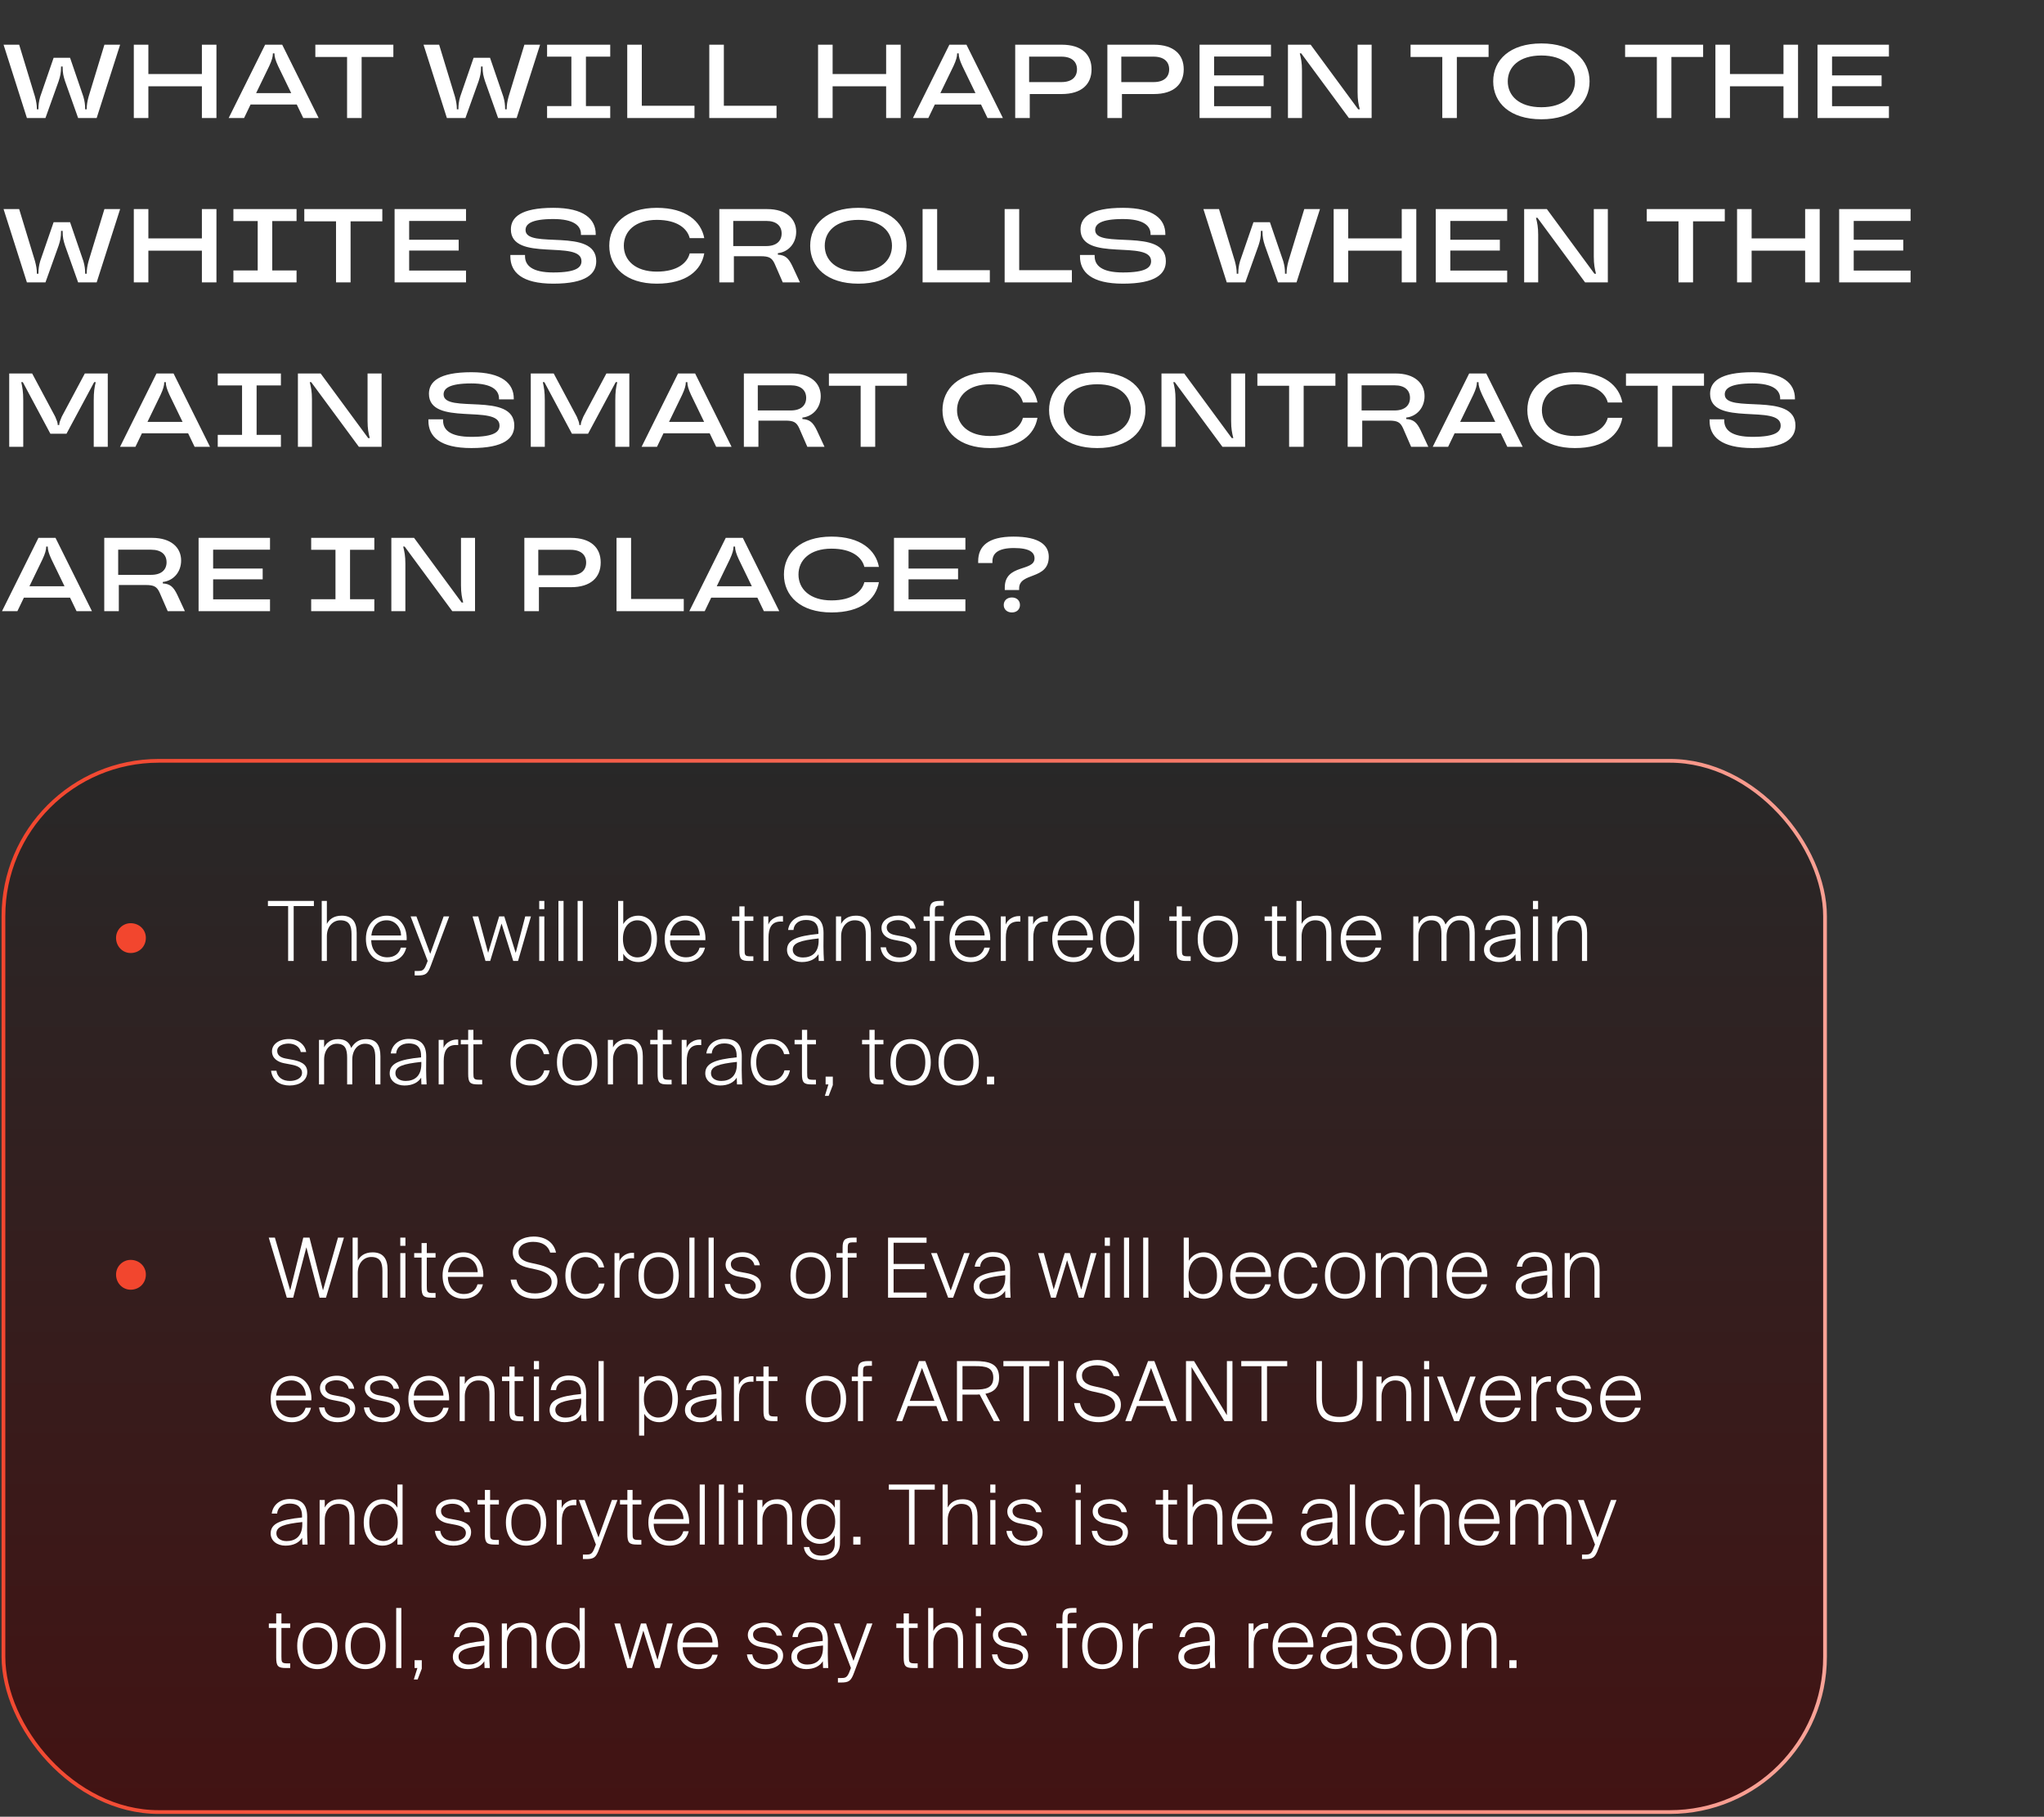 <?xml version="1.0" encoding="UTF-8"?> <svg xmlns="http://www.w3.org/2000/svg" width="485" height="431" viewBox="0 0 485 431" fill="none"><rect x="0" y="0" width="485" height="431" fill="#333333" stroke="none"/> <path d="M10.785 28L13.916 19.253C14.289 18.085 14.488 17.339 14.488 15.848V15.773H14.861V15.848C14.861 17.339 15.059 18.085 15.432 19.253L18.539 28H22.937L28.504 10.604H24.776L21.024 22.93C20.726 24.024 20.576 24.919 20.576 25.813V25.937H20.204V25.813C20.204 24.919 20.104 24.024 19.781 22.93L16.625 13.711H12.724L9.543 22.93C9.22 24.024 9.12 24.919 9.12 25.813V25.937H8.747V25.813C8.747 24.919 8.598 24.024 8.3 22.93L4.548 10.604H0.845L6.387 28H10.785ZM47.904 17.563H35.206V10.604H31.751V28H35.206V20.47H47.904V28H51.359V10.604H47.904V17.563ZM75.609 28L66.961 10.604H62.91L54.262 28H57.915L59.456 24.794H70.415L71.956 28H75.609ZM63.88 15.674C64.526 14.282 64.749 13.438 64.749 12.717V12.667H65.122V12.717C65.122 13.438 65.346 14.282 65.992 15.674L69.098 22.085H60.773L63.88 15.674ZM85.807 28V13.512H93.337V10.604H74.823V13.512H82.353V28H85.807ZM110.436 28L113.567 19.253C113.94 18.085 114.138 17.339 114.138 15.848V15.773H114.511V15.848C114.511 17.339 114.71 18.085 115.083 19.253L118.189 28H122.588L128.154 10.604H124.427L120.674 22.93C120.376 24.024 120.227 24.919 120.227 25.813V25.937H119.854V25.813C119.854 24.919 119.755 24.024 119.432 22.93L116.276 13.711H112.374L109.193 22.93C108.87 24.024 108.771 24.919 108.771 25.813V25.937H108.398V25.813C108.398 24.919 108.249 24.024 107.951 22.93L104.198 10.604H100.495L106.037 28H110.436ZM144.795 28V25.167H139.03V13.438H144.795V10.604H129.81V13.438H135.576V25.167H129.81V28H144.795ZM164.786 28V25.093H152.287V10.604H148.832V28H164.786ZM184.255 28V25.093H171.756V10.604H168.301V28H184.255ZM210.263 17.563H197.564V10.604H194.11V28H197.564V20.47H210.263V28H213.717V10.604H210.263V17.563ZM237.968 28L229.32 10.604H225.269L216.621 28H220.274L221.815 24.794H232.774L234.315 28H237.968ZM226.238 15.674C226.884 14.282 227.108 13.438 227.108 12.717V12.667H227.481V12.717C227.481 13.438 227.704 14.282 228.351 15.674L231.457 22.085H223.132L226.238 15.674ZM240.887 10.604V28H244.341V22.309H251.92C256.667 22.309 259.003 19.973 259.003 16.444C259.003 12.941 256.667 10.604 251.92 10.604H240.887ZM244.192 19.476V13.438H251.846C254.331 13.438 255.549 14.655 255.549 16.444C255.549 18.259 254.331 19.476 251.846 19.476H244.192ZM262.758 10.604V28H266.213V22.309H273.792C278.538 22.309 280.874 19.973 280.874 16.444C280.874 12.941 278.538 10.604 273.792 10.604H262.758ZM266.063 19.476V13.438H273.717C276.203 13.438 277.42 14.655 277.42 16.444C277.42 18.259 276.203 19.476 273.717 19.476H266.063ZM301.578 10.604H284.63V28H301.578V25.192H288.084V20.445H299.838V17.886H288.084V13.413H301.578V10.604ZM308.933 28V16.718C308.933 14.879 308.71 13.835 308.412 12.667H308.759L320.067 28H325.459V10.604H322.129V21.887C322.129 23.726 322.353 24.769 322.651 25.937H322.278L310.996 10.604H305.603V28H308.933ZM345.681 28V13.512H353.211V10.604H334.697V13.512H342.227V28H345.681ZM365.739 28.298C373.219 28.298 377.171 24.372 377.171 19.302C377.171 14.233 373.219 10.306 365.739 10.306C358.259 10.306 354.308 14.233 354.308 19.302C354.308 24.372 358.259 28.298 365.739 28.298ZM365.739 25.44C360.471 25.44 357.762 22.732 357.762 19.302C357.762 15.873 360.471 13.164 365.739 13.164C371.008 13.164 373.717 15.873 373.717 19.302C373.717 22.732 371.008 25.44 365.739 25.44ZM396.589 28V13.512H404.119V10.604H385.605V13.512H393.135V28H396.589ZM423.184 17.563H410.485V10.604H407.031V28H410.485V20.47H423.184V28H426.638V10.604H423.184V17.563ZM448.205 10.604H431.257V28H448.205V25.192H434.711V20.445H446.465V17.886H434.711V13.413H448.205V10.604ZM10.785 67L13.916 58.252C14.289 57.085 14.488 56.339 14.488 54.848V54.773H14.861V54.848C14.861 56.339 15.059 57.085 15.432 58.252L18.539 67H22.937L28.504 49.605H24.776L21.024 61.931C20.726 63.024 20.576 63.919 20.576 64.813V64.937H20.204V64.813C20.204 63.919 20.104 63.024 19.781 61.931L16.625 52.711H12.724L9.543 61.931C9.22 63.024 9.12 63.919 9.12 64.813V64.937H8.747V64.813C8.747 63.919 8.598 63.024 8.3 61.931L4.548 49.605H0.845L6.387 67H10.785ZM47.904 56.563H35.206V49.605H31.751V67H35.206V59.47H47.904V67H51.359V49.605H47.904V56.563ZM70.366 67V64.167H64.6V52.438H70.366V49.605H55.381V52.438H61.146V64.167H55.381V67H70.366ZM83.186 67V52.512H90.716V49.605H72.202V52.512H79.732V67H83.186ZM110.577 49.605H93.629V67H110.577V64.192H97.083V59.445H108.837V56.886H97.083V52.413H110.577V49.605ZM131.287 67.298C139.115 67.298 141.476 64.962 141.476 61.955C141.476 53.804 124.701 59.271 124.701 54.575C124.701 53.208 125.944 51.965 131.287 51.965C136.232 51.965 137.848 53.605 137.848 55.544V55.743H141.351V55.544C141.351 52.015 138.618 49.306 131.287 49.306C123.533 49.306 121.222 51.593 121.222 54.425C121.222 62.303 137.972 56.737 137.972 61.955C137.972 63.422 136.779 64.639 131.287 64.639C126.242 64.639 124.577 62.974 124.577 60.763V60.489H121.098V60.837C121.098 64.565 123.832 67.298 131.287 67.298ZM155.848 67.298C162.856 67.298 166.385 64.192 167.106 60.116H163.651C163.105 62.303 160.818 64.44 155.848 64.44C150.729 64.44 148.02 61.732 148.02 58.302C148.02 54.873 150.729 52.164 155.848 52.164C160.818 52.164 163.105 54.301 163.651 56.488H167.106C166.36 52.512 162.782 49.306 155.848 49.306C148.493 49.306 144.566 53.233 144.566 58.302C144.566 63.372 148.493 67.298 155.848 67.298ZM188.025 63.148C187.081 61.16 186.261 60.514 184.571 60.415V60.067C187.056 59.793 188.92 57.755 188.92 54.972C188.92 51.941 186.584 49.605 182.036 49.605H170.68V67H174.134V60.787H180.496C182.459 60.787 183.155 61.16 183.801 62.552L185.739 67H189.815L188.025 63.148ZM173.985 58.377V52.413H181.813C184.248 52.413 185.466 53.605 185.466 55.395C185.466 57.159 184.248 58.377 181.813 58.377H173.985ZM203.672 67.298C211.152 67.298 215.103 63.372 215.103 58.302C215.103 53.233 211.152 49.306 203.672 49.306C196.192 49.306 192.241 53.233 192.241 58.302C192.241 63.372 196.192 67.298 203.672 67.298ZM203.672 64.44C198.404 64.44 195.695 61.732 195.695 58.302C195.695 54.873 198.404 52.164 203.672 52.164C208.94 52.164 211.649 54.873 211.649 58.302C211.649 61.732 208.94 64.44 203.672 64.44ZM234.866 67V64.093H222.367V49.605H218.912V67H234.866ZM254.335 67V64.093H241.836V49.605H238.381V67H254.335ZM266.448 67.298C274.276 67.298 276.636 64.962 276.636 61.955C276.636 53.804 259.862 59.271 259.862 54.575C259.862 53.208 261.105 51.965 266.448 51.965C271.393 51.965 273.008 53.605 273.008 55.544V55.743H276.512V55.544C276.512 52.015 273.779 49.306 266.448 49.306C258.694 49.306 256.383 51.593 256.383 54.425C256.383 62.303 273.132 56.737 273.132 61.955C273.132 63.422 271.94 64.639 266.448 64.639C261.403 64.639 259.738 62.974 259.738 60.763V60.489H256.259V60.837C256.259 64.565 258.992 67.298 266.448 67.298ZM295.485 67L298.616 58.252C298.989 57.085 299.188 56.339 299.188 54.848V54.773H299.561V54.848C299.561 56.339 299.759 57.085 300.132 58.252L303.239 67H307.637L313.204 49.605H309.476L305.724 61.931C305.425 63.024 305.276 63.919 305.276 64.813V64.937H304.904V64.813C304.904 63.919 304.804 63.024 304.481 61.931L301.325 52.711H297.423L294.243 61.931C293.92 63.024 293.82 63.919 293.82 64.813V64.937H293.447V64.813C293.447 63.919 293.298 63.024 293 61.931L289.248 49.605H285.545L291.087 67H295.485ZM332.604 56.563H319.906V49.605H316.451V67H319.906V59.47H332.604V67H336.059V49.605H332.604V56.563ZM357.625 49.605H340.677V67H357.625V64.192H344.131V59.445H355.886V56.886H344.131V52.413H357.625V49.605ZM364.981 67V55.718C364.981 53.879 364.757 52.835 364.459 51.667H364.807L376.114 67H381.506V49.605H378.176V60.887C378.176 62.726 378.4 63.769 378.698 64.937H378.325L367.043 49.605H361.651V67H364.981ZM401.728 67V52.512H409.258V49.605H390.744V52.512H398.274V67H401.728ZM428.323 56.563H415.625V49.605H412.17V67H415.625V59.47H428.323V67H431.778V49.605H428.323V56.563ZM453.344 49.605H436.396V67H453.344V64.192H439.85V59.445H451.604V56.886H439.85V52.413H453.344V49.605ZM5.517 106V94.991C5.517 92.928 5.318 91.885 5.045 90.667H5.417L11.953 102.894H15.78L22.341 90.667H22.714C22.415 91.885 22.241 92.928 22.241 94.991V106H25.571V88.605H20.129L14.662 98.843C14.289 99.688 14.066 100.309 14.066 100.657V100.831H13.693V100.657C13.693 100.309 13.469 99.688 13.096 98.843L7.629 88.605H2.187V106H5.517ZM49.83 106L41.182 88.605H37.132L28.484 106H32.137L33.677 102.794H44.636L46.177 106H49.83ZM38.101 93.674C38.747 92.282 38.971 91.438 38.971 90.717V90.667H39.343V90.717C39.343 91.438 39.567 92.282 40.213 93.674L43.319 100.086H34.995L38.101 93.674ZM66.653 106V103.167H60.887V91.438H66.653V88.605H51.667V91.438H57.433V103.167H51.667V106H66.653ZM74.019 106V94.718C74.019 92.879 73.796 91.835 73.498 90.667H73.846L85.153 106H90.545V88.605H87.215V99.887C87.215 101.726 87.439 102.769 87.737 103.937H87.364L76.082 88.605H70.689V106H74.019ZM111.842 106.298C119.67 106.298 122.031 103.962 122.031 100.955C122.031 92.804 105.257 98.271 105.257 93.575C105.257 92.208 106.499 90.965 111.842 90.965C116.787 90.965 118.403 92.606 118.403 94.544V94.743H121.907V94.544C121.907 91.015 119.173 88.306 111.842 88.306C104.089 88.306 101.778 90.593 101.778 93.425C101.778 101.303 118.527 95.737 118.527 100.955C118.527 102.421 117.334 103.639 111.842 103.639C106.798 103.639 105.133 101.974 105.133 99.763V99.489H101.653V99.837C101.653 103.565 104.387 106.298 111.842 106.298ZM129.271 106V94.991C129.271 92.928 129.073 91.885 128.799 90.667H129.172L135.708 102.894H139.535L146.095 90.667H146.468C146.17 91.885 145.996 92.928 145.996 94.991V106H149.326V88.605H143.884L138.417 98.843C138.044 99.688 137.82 100.309 137.82 100.657V100.831H137.447V100.657C137.447 100.309 137.224 99.688 136.851 98.843L131.384 88.605H125.941V106H129.271ZM173.585 106L164.937 88.605H160.886L152.238 106H155.891L157.432 102.794H168.391L169.932 106H173.585ZM161.855 93.674C162.502 92.282 162.725 91.438 162.725 90.717V90.667H163.098V90.717C163.098 91.438 163.322 92.282 163.968 93.674L167.074 100.086H158.749L161.855 93.674ZM193.85 102.148C192.905 100.16 192.085 99.514 190.396 99.415V99.067C192.881 98.793 194.744 96.755 194.744 93.972C194.744 90.941 192.408 88.605 187.861 88.605H176.504V106H179.958V99.787H186.32C188.283 99.787 188.979 100.16 189.625 101.552L191.563 106H195.639L193.85 102.148ZM179.809 97.377V91.413H187.637C190.072 91.413 191.29 92.606 191.29 94.395C191.29 96.159 190.072 97.377 187.637 97.377H179.809ZM207.669 106V91.512H215.199V88.605H196.685V91.512H204.215V106H207.669ZM234.913 106.298C241.921 106.298 245.45 103.192 246.171 99.116H242.717C242.17 101.303 239.884 103.44 234.913 103.44C229.794 103.44 227.085 100.732 227.085 97.302C227.085 93.873 229.794 91.164 234.913 91.164C239.884 91.164 242.17 93.301 242.717 95.488H246.171C245.425 91.512 241.847 88.306 234.913 88.306C227.558 88.306 223.631 92.233 223.631 97.302C223.631 102.372 227.558 106.298 234.913 106.298ZM260.356 106.298C267.836 106.298 271.787 102.372 271.787 97.302C271.787 92.233 267.836 88.306 260.356 88.306C252.876 88.306 248.925 92.233 248.925 97.302C248.925 102.372 252.876 106.298 260.356 106.298ZM260.356 103.44C255.088 103.44 252.379 100.732 252.379 97.302C252.379 93.873 255.088 91.164 260.356 91.164C265.624 91.164 268.333 93.873 268.333 97.302C268.333 100.732 265.624 103.44 260.356 103.44ZM278.926 106V94.718C278.926 92.879 278.703 91.835 278.404 90.667H278.752L290.059 106H295.452V88.605H292.122V99.887C292.122 101.726 292.346 102.769 292.644 103.937H292.271L280.989 88.605H275.596V106H278.926ZM309.334 106V91.512H316.864V88.605H298.35V91.512H305.879V106H309.334ZM337.122 102.148C336.178 100.16 335.357 99.514 333.668 99.415V99.067C336.153 98.793 338.017 96.755 338.017 93.972C338.017 90.941 335.681 88.605 331.133 88.605H319.776V106H323.23V99.787H329.592C331.555 99.787 332.251 100.16 332.897 101.552L334.836 106H338.911L337.122 102.148ZM323.081 97.377V91.413H330.909C333.345 91.413 334.562 92.606 334.562 94.395C334.562 96.159 333.345 97.377 330.909 97.377H323.081ZM361.304 106L352.656 88.605H348.605L339.957 106H343.61L345.151 102.794H356.11L357.651 106H361.304ZM349.574 93.674C350.221 92.282 350.444 91.438 350.444 90.717V90.667H350.817V90.717C350.817 91.438 351.041 92.282 351.687 93.674L354.793 100.086H346.468L349.574 93.674ZM373.69 106.298C380.698 106.298 384.227 103.192 384.947 99.116H381.493C380.947 101.303 378.66 103.44 373.69 103.44C368.571 103.44 365.862 100.732 365.862 97.302C365.862 93.873 368.571 91.164 373.69 91.164C378.66 91.164 380.947 93.301 381.493 95.488H384.947C384.202 91.512 380.623 88.306 373.69 88.306C366.334 88.306 362.408 92.233 362.408 97.302C362.408 102.372 366.334 106.298 373.69 106.298ZM396.796 106V91.512H404.325V88.605H385.812V91.512H393.341V106H396.796ZM415.835 106.298C423.663 106.298 426.024 103.962 426.024 100.955C426.024 92.804 409.25 98.271 409.25 93.575C409.25 92.208 410.492 90.965 415.835 90.965C420.781 90.965 422.396 92.606 422.396 94.544V94.743H425.9V94.544C425.9 91.015 423.166 88.306 415.835 88.306C408.082 88.306 405.771 90.593 405.771 93.425C405.771 101.303 422.52 95.737 422.52 100.955C422.52 102.421 421.327 103.639 415.835 103.639C410.791 103.639 409.126 101.974 409.126 99.763V99.489H405.647V99.837C405.647 103.565 408.38 106.298 415.835 106.298ZM21.819 145L13.171 127.604H9.12L0.472 145H4.125L5.666 141.794H16.625L18.166 145H21.819ZM10.089 132.674C10.736 131.282 10.959 130.437 10.959 129.717V129.667H11.332V129.717C11.332 130.437 11.556 131.282 12.202 132.674L15.308 139.086H6.983L10.089 132.674ZM42.084 141.148C41.139 139.16 40.319 138.514 38.63 138.415V138.067C41.114 137.793 42.978 135.756 42.978 132.972C42.978 129.94 40.642 127.604 36.095 127.604H24.738V145H28.192V138.787H34.554C36.517 138.787 37.213 139.16 37.859 140.552L39.797 145H43.873L42.084 141.148ZM28.043 136.377V130.413H35.871C38.306 130.413 39.524 131.605 39.524 133.395C39.524 135.159 38.306 136.377 35.871 136.377H28.043ZM64.067 127.604H47.119V145H64.067V142.192H50.573V137.445H62.328V134.886H50.573V130.413H64.067V127.604ZM88.821 145V142.167H83.056V130.437H88.821V127.604H73.836V130.437H79.602V142.167H73.836V145H88.821ZM96.188 145V133.718C96.188 131.879 95.964 130.835 95.666 129.667H96.014L107.321 145H112.714V127.604H109.384V138.887C109.384 140.726 109.607 141.769 109.906 142.937H109.533L98.251 127.604H92.858V145H96.188ZM124.418 127.604V145H127.873V139.309H135.452C140.199 139.309 142.535 136.973 142.535 133.444C142.535 129.94 140.199 127.604 135.452 127.604H124.418ZM127.724 136.476V130.437H135.378C137.863 130.437 139.08 131.655 139.08 133.444C139.08 135.259 137.863 136.476 135.378 136.476H127.724ZM162.244 145V142.092H149.744V127.604H146.29V145H162.244ZM184.906 145L176.258 127.604H172.207L163.559 145H167.212L168.753 141.794H179.712L181.253 145H184.906ZM173.176 132.674C173.822 131.282 174.046 130.437 174.046 129.717V129.667H174.419V129.717C174.419 130.437 174.642 131.282 175.288 132.674L178.395 139.086H170.07L173.176 132.674ZM197.292 145.298C204.3 145.298 207.828 142.192 208.549 138.116H205.095C204.548 140.303 202.262 142.44 197.292 142.44C192.173 142.44 189.464 139.732 189.464 136.302C189.464 132.873 192.173 130.164 197.292 130.164C202.262 130.164 204.548 132.301 205.095 134.488H208.549C207.804 130.512 204.225 127.306 197.292 127.306C189.936 127.306 186.01 131.233 186.01 136.302C186.01 141.372 189.936 145.298 197.292 145.298ZM229.071 127.604H212.123V145H229.071V142.192H215.577V137.445H227.332V134.886H215.577V130.413H229.071V127.604ZM241.819 139.98V139.607C241.819 135.656 248.852 137.694 248.852 132.078C248.852 129.419 246.74 127.306 240.477 127.306C234.414 127.306 232.103 129.617 232.103 133.121V133.569H235.482V133.171C235.482 131.307 236.799 130.015 240.577 130.015C244.379 130.015 245.472 131.084 245.472 132.475C245.472 135.656 238.415 133.743 238.415 139.384V139.98H241.819ZM240.105 145.298C241.272 145.298 242.018 144.553 242.018 143.534C242.018 142.49 241.272 141.745 240.105 141.745C238.937 141.745 238.166 142.49 238.166 143.534C238.166 144.553 238.937 145.298 240.105 145.298Z" fill="white"></path> <rect x="0.818" y="180.498" width="432.225" height="249.395" rx="36.832" fill="url(#paint0_linear_546_527)" fill-opacity="0.63" stroke="url(#paint1_linear_546_527)" stroke-width="0.888"></rect> <path d="M30.995 219.022C29.109 219.022 27.537 220.574 27.537 222.5C27.537 224.543 29.109 226.096 30.995 226.096C33.059 226.096 34.611 224.543 34.611 222.5C34.611 220.574 33.059 219.022 30.995 219.022Z" fill="#F2462E"></path> <path d="M68.368 214.955V227.982H69.684V214.955H74.479V213.736H63.574V214.955H68.368Z" fill="white"></path> <path d="M77.558 219.199V213.736H76.339V227.982H77.558V222.107C77.558 219.867 78.933 218.334 80.76 218.334C82.902 218.334 83.413 219.67 83.413 221.655V227.982H84.631V221.321C84.631 218.727 83.57 217.234 81.075 217.234C79.11 217.234 78.068 218.197 77.558 219.199Z" fill="white"></path> <path d="M86.825 222.736C86.825 226.017 88.712 228.237 91.816 228.237C94.135 228.237 95.883 226.999 96.394 224.818H95.117C94.704 226.272 93.545 227.117 91.895 227.117C89.733 227.117 88.122 225.604 88.083 223.05H96.493C96.65 219.749 94.763 217.234 91.777 217.234C88.947 217.234 86.825 219.317 86.825 222.736ZM88.122 221.93C88.377 219.592 89.792 218.334 91.757 218.334C93.879 218.334 95.156 220.142 95.156 221.93H88.122Z" fill="white"></path> <path d="M98.393 231.42H99.081C100.987 231.42 101.498 231.086 102.244 229.043L106.587 217.411H105.27L102.087 226.292L98.806 217.411H97.43L101.478 227.982L101.144 228.827C100.594 230.3 100.103 230.359 99.101 230.359H98.393V231.42Z" fill="white"></path> <path d="M118.438 217.411L115.824 226.056L113.486 217.411H112.13L115.196 227.982H116.316L119.007 219.1L121.778 227.982H122.918L125.983 217.411H124.627L122.367 226.076L119.656 217.411H118.438Z" fill="white"></path> <path d="M129.163 213.736H127.945V215.682H129.163V213.736ZM129.163 217.411H127.945V227.982H129.163V217.411Z" fill="white"></path> <path d="M133.72 227.982V213.736H132.502V227.982H133.72Z" fill="white"></path> <path d="M138.277 227.982V213.736H137.058V227.982H138.277Z" fill="white"></path> <path d="M151.465 228.237C153.902 228.237 155.886 226.253 155.886 222.736C155.886 219.238 153.902 217.234 151.465 217.234C149.913 217.234 148.636 217.961 147.889 219.238V213.736H146.671V227.982H147.889V226.253C148.636 227.51 149.913 228.237 151.465 228.237ZM151.21 227.137C149.618 227.137 147.811 225.86 147.811 222.736C147.811 219.611 149.618 218.334 151.21 218.334C153.175 218.334 154.57 219.926 154.57 222.736C154.57 225.545 153.175 227.137 151.21 227.137Z" fill="white"></path> <path d="M157.713 222.736C157.713 226.017 159.6 228.237 162.704 228.237C165.023 228.237 166.772 226.999 167.282 224.818H166.005C165.593 226.272 164.433 227.117 162.783 227.117C160.621 227.117 159.01 225.604 158.971 223.05H167.381C167.538 219.749 165.652 217.234 162.665 217.234C159.836 217.234 157.713 219.317 157.713 222.736ZM159.01 221.93C159.266 219.592 160.68 218.334 162.645 218.334C164.767 218.334 166.045 220.142 166.045 221.93H159.01Z" fill="white"></path> <path d="M175.435 215.033V217.411H173.687V218.472H175.435V225.467C175.435 227.55 175.868 227.982 177.754 227.982H178.756V226.881H178.127C176.712 226.881 176.673 226.606 176.673 225.231V218.472H178.756V217.411H176.673V215.033H175.435Z" fill="white"></path> <path d="M185.788 218.649V217.352C185.67 217.332 185.533 217.332 185.435 217.332C184.157 217.332 182.782 218.098 182.31 219.336V217.411H181.151V227.982H182.35V222.441C182.35 220.201 183.057 218.629 185.238 218.629C185.415 218.629 185.592 218.629 185.788 218.649Z" fill="white"></path> <path d="M194.211 226.371L194.27 227.982H195.507C195.449 226.842 195.39 225.801 195.39 224.602C195.39 223.757 195.409 222.795 195.409 221.34C195.409 218.197 193.778 217.175 191.322 217.175C188.964 217.175 187.275 218.55 186.999 220.633H188.277C188.375 219.258 189.456 218.256 191.244 218.256C192.776 218.256 194.191 218.786 194.191 221.183V221.557C189.102 222.067 186.744 222.952 186.744 225.349C186.744 227.098 188.277 228.237 190.242 228.237C192.206 228.237 193.523 227.491 194.211 226.371ZM190.517 227.157C189.122 227.157 188.1 226.449 188.1 225.329C188.1 223.679 189.947 223.109 194.25 222.637V223.148C194.25 226.154 192.482 227.157 190.517 227.157Z" fill="white"></path> <path d="M199.581 219.199V217.411H198.362V227.982H199.581V222.107C199.581 219.867 200.956 218.334 202.783 218.334C204.925 218.334 205.436 219.67 205.436 221.655V227.982H206.654V221.321C206.654 218.727 205.593 217.234 203.098 217.234C201.133 217.234 200.091 218.197 199.581 219.199Z" fill="white"></path> <path d="M216.001 220.299H217.278C217.022 218.609 215.47 217.214 213.21 217.214C210.833 217.214 209.163 218.452 209.163 220.122C209.163 221.773 210.499 222.657 212.031 222.952L213.682 223.266C215.116 223.541 216.295 223.973 216.295 225.211C216.295 226.626 214.704 227.157 213.427 227.157C211.796 227.157 210.46 226.41 210.224 224.74H208.947C209.261 227.157 211.147 228.237 213.328 228.237C215.627 228.237 217.533 227.117 217.533 225.015C217.533 223.011 215.608 222.421 213.878 222.107L212.385 221.832C211.226 221.616 210.401 221.065 210.401 220.024C210.401 218.747 211.933 218.295 213.093 218.295C214.586 218.295 215.745 219.042 216.001 220.299Z" fill="white"></path> <path d="M220.608 216.094V217.411H219.154V218.472H220.608V227.982H221.826V218.472H223.929V217.411H221.826V216.271C221.826 214.974 221.983 214.856 223.319 214.856H223.929V213.736H223.064C221.06 213.736 220.608 214.365 220.608 216.094Z" fill="white"></path> <path d="M225.292 222.736C225.292 226.017 227.178 228.237 230.283 228.237C232.601 228.237 234.35 226.999 234.861 224.818H233.584C233.171 226.272 232.012 227.117 230.361 227.117C228.2 227.117 226.589 225.604 226.55 223.05H234.959C235.117 219.749 233.23 217.234 230.244 217.234C227.414 217.234 225.292 219.317 225.292 222.736ZM226.589 221.93C226.844 219.592 228.259 218.334 230.224 218.334C232.346 218.334 233.623 220.142 233.623 221.93H226.589Z" fill="white"></path> <path d="M242.104 218.649V217.352C241.986 217.332 241.849 217.332 241.75 217.332C240.473 217.332 239.098 218.098 238.626 219.336V217.411H237.467V227.982H238.665V222.441C238.665 220.201 239.373 218.629 241.554 218.629C241.731 218.629 241.908 218.629 242.104 218.649Z" fill="white"></path> <path d="M248.618 218.649V217.352C248.5 217.332 248.363 217.332 248.264 217.332C246.987 217.332 245.612 218.098 245.14 219.336V217.411H243.981V227.982H245.18V222.441C245.18 220.201 245.887 218.629 248.068 218.629C248.245 218.629 248.422 218.629 248.618 218.649Z" fill="white"></path> <path d="M249.67 222.736C249.67 226.017 251.556 228.237 254.661 228.237C256.979 228.237 258.728 226.999 259.239 224.818H257.962C257.549 226.272 256.39 227.117 254.739 227.117C252.578 227.117 250.967 225.604 250.927 223.05H259.337C259.494 219.749 257.608 217.234 254.621 217.234C251.792 217.234 249.67 219.317 249.67 222.736ZM250.967 221.93C251.222 219.592 252.637 218.334 254.602 218.334C256.724 218.334 258.001 220.142 258.001 221.93H250.967Z" fill="white"></path> <path d="M265.517 217.234C263.08 217.234 261.096 219.238 261.096 222.736C261.096 226.253 263.08 228.237 265.517 228.237C267.069 228.237 268.346 227.51 269.093 226.253V227.982H270.311V213.736H269.093V219.238C268.346 217.961 267.069 217.234 265.517 217.234ZM265.772 218.334C267.364 218.334 269.171 219.611 269.171 222.736C269.171 225.86 267.364 227.137 265.772 227.137C263.807 227.137 262.412 225.545 262.412 222.736C262.412 219.926 263.807 218.334 265.772 218.334Z" fill="white"></path> <path d="M279.202 215.033V217.411H277.453V218.472H279.202V225.467C279.202 227.55 279.634 227.982 281.52 227.982H282.522V226.881H281.894C280.479 226.881 280.44 226.606 280.44 225.231V218.472H282.522V217.411H280.44V215.033H279.202Z" fill="white"></path> <path d="M288.963 217.234C286.428 217.234 284.188 218.884 284.188 222.736C284.188 226.587 286.428 228.237 288.963 228.237C291.498 228.237 293.757 226.587 293.757 222.736C293.757 218.884 291.498 217.234 288.963 217.234ZM288.963 227.117C286.939 227.117 285.485 225.761 285.485 222.736C285.485 219.71 286.939 218.354 288.963 218.354C290.987 218.354 292.46 219.71 292.46 222.736C292.46 225.761 290.987 227.117 288.963 227.117Z" fill="white"></path> <path d="M301.814 215.033V217.411H300.065V218.472H301.814V225.467C301.814 227.55 302.246 227.982 304.133 227.982H305.135V226.881H304.506C303.091 226.881 303.052 226.606 303.052 225.231V218.472H305.135V217.411H303.052V215.033H301.814Z" fill="white"></path> <path d="M308.844 219.199V213.736H307.626V227.982H308.844V222.107C308.844 219.867 310.22 218.334 312.047 218.334C314.189 218.334 314.7 219.67 314.7 221.655V227.982H315.918V221.321C315.918 218.727 314.857 217.234 312.361 217.234C310.396 217.234 309.355 218.197 308.844 219.199Z" fill="white"></path> <path d="M318.112 222.736C318.112 226.017 319.998 228.237 323.103 228.237C325.421 228.237 327.17 226.999 327.681 224.818H326.404C325.991 226.272 324.832 227.117 323.181 227.117C321.02 227.117 319.409 225.604 319.369 223.05H327.779C327.936 219.749 326.05 217.234 323.063 217.234C320.234 217.234 318.112 219.317 318.112 222.736ZM319.409 221.93C319.664 219.592 321.079 218.334 323.044 218.334C325.166 218.334 326.443 220.142 326.443 221.93H319.409Z" fill="white"></path> <path d="M336.561 227.982V222.107C336.561 219.867 337.838 218.334 339.567 218.334C341.611 218.334 342.023 219.67 342.023 221.655V227.982H343.241V222.107C343.241 219.867 344.519 218.334 346.248 218.334C348.291 218.334 348.704 219.67 348.704 221.655V227.982H349.922V221.321C349.922 218.727 348.959 217.234 346.562 217.234C344.853 217.234 343.792 218 342.986 219.336C342.554 217.981 341.571 217.234 339.881 217.234C338.015 217.234 337.072 218.197 336.561 219.199V217.411H335.343V227.982H336.561Z" fill="white"></path> <path d="M359.589 226.371L359.648 227.982H360.886C360.827 226.842 360.768 225.801 360.768 224.602C360.768 223.757 360.787 222.795 360.787 221.34C360.787 218.197 359.157 217.175 356.7 217.175C354.343 217.175 352.653 218.55 352.378 220.633H353.655C353.753 219.258 354.834 218.256 356.622 218.256C358.154 218.256 359.569 218.786 359.569 221.183V221.557C354.48 222.067 352.122 222.952 352.122 225.349C352.122 227.098 353.655 228.237 355.62 228.237C357.585 228.237 358.901 227.491 359.589 226.371ZM355.895 227.157C354.5 227.157 353.478 226.449 353.478 225.329C353.478 223.679 355.325 223.109 359.628 222.637V223.148C359.628 226.154 357.86 227.157 355.895 227.157Z" fill="white"></path> <path d="M364.959 213.736H363.741V215.682H364.959V213.736ZM364.959 217.411H363.741V227.982H364.959V217.411Z" fill="white"></path> <path d="M369.516 219.199V217.411H368.297V227.982H369.516V222.107C369.516 219.867 370.891 218.334 372.719 218.334C374.86 218.334 375.371 219.67 375.371 221.655V227.982H376.589V221.321C376.589 218.727 375.528 217.234 373.033 217.234C371.068 217.234 370.027 218.197 369.516 219.199Z" fill="white"></path> <path d="M71.374 249.587H72.651C72.396 247.898 70.844 246.503 68.584 246.503C66.207 246.503 64.536 247.74 64.536 249.411C64.536 251.061 65.873 251.945 67.405 252.24L69.056 252.554C70.49 252.83 71.669 253.262 71.669 254.5C71.669 255.914 70.077 256.445 68.8 256.445C67.169 256.445 65.833 255.698 65.597 254.028H64.32C64.635 256.445 66.521 257.526 68.702 257.526C71.001 257.526 72.907 256.406 72.907 254.303C72.907 252.299 70.981 251.71 69.252 251.395L67.759 251.12C66.6 250.904 65.774 250.354 65.774 249.312C65.774 248.035 67.307 247.583 68.466 247.583C69.96 247.583 71.119 248.33 71.374 249.587Z" fill="white"></path> <path d="M76.905 257.27V251.395C76.905 249.155 78.182 247.623 79.911 247.623C81.955 247.623 82.368 248.959 82.368 250.943V257.27H83.586V251.395C83.586 249.155 84.863 247.623 86.592 247.623C88.635 247.623 89.048 248.959 89.048 250.943V257.27H90.266V250.609C90.266 248.016 89.304 246.522 86.906 246.522C85.197 246.522 84.136 247.288 83.33 248.625C82.898 247.269 81.916 246.522 80.226 246.522C78.359 246.522 77.416 247.485 76.905 248.487V246.699H75.687V257.27H76.905Z" fill="white"></path> <path d="M99.933 255.659L99.992 257.27H101.23C101.171 256.131 101.112 255.089 101.112 253.891C101.112 253.046 101.132 252.083 101.132 250.629C101.132 247.485 99.501 246.463 97.045 246.463C94.687 246.463 92.997 247.839 92.722 249.921H93.999C94.097 248.546 95.178 247.544 96.966 247.544C98.499 247.544 99.914 248.074 99.914 250.472V250.845C94.825 251.356 92.467 252.24 92.467 254.637C92.467 256.386 93.999 257.526 95.964 257.526C97.929 257.526 99.246 256.779 99.933 255.659ZM96.239 256.445C94.844 256.445 93.822 255.738 93.822 254.618C93.822 252.967 95.669 252.397 99.972 251.926V252.437C99.972 255.443 98.204 256.445 96.239 256.445Z" fill="white"></path> <path d="M108.722 247.937V246.64C108.604 246.62 108.467 246.62 108.368 246.62C107.091 246.62 105.716 247.387 105.244 248.625V246.699H104.085V257.27H105.284V251.729C105.284 249.489 105.991 247.917 108.172 247.917C108.349 247.917 108.526 247.917 108.722 247.937Z" fill="white"></path> <path d="M111.09 244.322V246.699H109.342V247.76H111.09V254.755C111.09 256.838 111.523 257.27 113.409 257.27H114.411V256.17H113.782C112.367 256.17 112.328 255.895 112.328 254.519V247.76H114.411V246.699H112.328V244.322H111.09Z" fill="white"></path> <path d="M130.328 250.098C130.014 248.192 128.383 246.522 125.986 246.522C122.901 246.522 121.133 248.743 121.133 252.024C121.133 255.286 122.881 257.526 125.888 257.526C128.226 257.526 129.994 256.111 130.427 253.93H129.13C128.835 255.246 127.695 256.406 125.888 256.406C124.041 256.406 122.429 255.011 122.429 252.004C122.429 249.096 124.041 247.642 125.868 247.642C127.401 247.642 128.658 248.507 129.051 250.098H130.328Z" fill="white"></path> <path d="M136.931 246.522C134.396 246.522 132.156 248.173 132.156 252.024C132.156 255.875 134.396 257.526 136.931 257.526C139.465 257.526 141.725 255.875 141.725 252.024C141.725 248.173 139.465 246.522 136.931 246.522ZM136.931 256.406C134.907 256.406 133.453 255.05 133.453 252.024C133.453 248.998 134.907 247.642 136.931 247.642C138.955 247.642 140.428 248.998 140.428 252.024C140.428 255.05 138.955 256.406 136.931 256.406Z" fill="white"></path> <path d="M145.453 248.487V246.699H144.235V257.27H145.453V251.395C145.453 249.155 146.829 247.623 148.656 247.623C150.798 247.623 151.309 248.959 151.309 250.943V257.27H152.527V250.609C152.527 248.016 151.466 246.522 148.97 246.522C147.005 246.522 145.964 247.485 145.453 248.487Z" fill="white"></path> <path d="M156.037 244.322V246.699H154.289V247.76H156.037V254.755C156.037 256.838 156.47 257.27 158.356 257.27H159.358V256.17H158.729C157.314 256.17 157.275 255.895 157.275 254.519V247.76H159.358V246.699H157.275V244.322H156.037Z" fill="white"></path> <path d="M166.39 247.937V246.64C166.272 246.62 166.135 246.62 166.037 246.62C164.759 246.62 163.384 247.387 162.912 248.625V246.699H161.753V257.27H162.952V251.729C162.952 249.489 163.659 247.917 165.84 247.917C166.017 247.917 166.194 247.917 166.39 247.937Z" fill="white"></path> <path d="M174.813 255.659L174.872 257.27H176.109C176.051 256.131 175.992 255.089 175.992 253.891C175.992 253.046 176.011 252.083 176.011 250.629C176.011 247.485 174.38 246.463 171.924 246.463C169.566 246.463 167.877 247.839 167.601 249.921H168.879C168.977 248.546 170.058 247.544 171.846 247.544C173.378 247.544 174.793 248.074 174.793 250.472V250.845C169.704 251.356 167.346 252.24 167.346 254.637C167.346 256.386 168.879 257.526 170.844 257.526C172.808 257.526 174.125 256.779 174.813 255.659ZM171.119 256.445C169.724 256.445 168.702 255.738 168.702 254.618C168.702 252.967 170.549 252.397 174.852 251.926V252.437C174.852 255.443 173.084 256.445 171.119 256.445Z" fill="white"></path> <path d="M187.335 250.098C187.02 248.192 185.39 246.522 182.992 246.522C179.908 246.522 178.139 248.743 178.139 252.024C178.139 255.286 179.888 257.526 182.894 257.526C185.232 257.526 187.001 256.111 187.433 253.93H186.136C185.842 255.246 184.702 256.406 182.894 256.406C181.047 256.406 179.436 255.011 179.436 252.004C179.436 249.096 181.047 247.642 182.875 247.642C184.407 247.642 185.665 248.507 186.058 250.098H187.335Z" fill="white"></path> <path d="M190.287 244.322V246.699H188.538V247.76H190.287V254.755C190.287 256.838 190.719 257.27 192.606 257.27H193.608V256.17H192.979C191.564 256.17 191.525 255.895 191.525 254.519V247.76H193.608V246.699H191.525V244.322H190.287Z" fill="white"></path> <path d="M195.902 255.423V257.27H196.57L195.726 259.982H196.629L197.612 257.427V255.423H195.902Z" fill="white"></path> <path d="M206.299 244.322V246.699H204.55V247.76H206.299V254.755C206.299 256.838 206.731 257.27 208.617 257.27H209.619V256.17H208.991C207.576 256.17 207.537 255.895 207.537 254.519V247.76H209.619V246.699H207.537V244.322H206.299Z" fill="white"></path> <path d="M216.06 246.522C213.525 246.522 211.285 248.173 211.285 252.024C211.285 255.875 213.525 257.526 216.06 257.526C218.595 257.526 220.854 255.875 220.854 252.024C220.854 248.173 218.595 246.522 216.06 246.522ZM216.06 256.406C214.036 256.406 212.582 255.05 212.582 252.024C212.582 248.998 214.036 247.642 216.06 247.642C218.084 247.642 219.557 248.998 219.557 252.024C219.557 255.05 218.084 256.406 216.06 256.406Z" fill="white"></path> <path d="M227.467 246.522C224.932 246.522 222.692 248.173 222.692 252.024C222.692 255.875 224.932 257.526 227.467 257.526C230.002 257.526 232.261 255.875 232.261 252.024C232.261 248.173 230.002 246.522 227.467 246.522ZM227.467 256.406C225.443 256.406 223.989 255.05 223.989 252.024C223.989 248.998 225.443 247.642 227.467 247.642C229.491 247.642 230.965 248.998 230.965 252.024C230.965 255.05 229.491 256.406 227.467 256.406Z" fill="white"></path> <path d="M234.191 257.27H235.9V255.423H234.191V257.27Z" fill="white"></path> <path d="M30.995 298.899C29.109 298.899 27.537 300.451 27.537 302.377C27.537 304.421 29.109 305.973 30.995 305.973C33.059 305.973 34.611 304.421 34.611 302.377C34.611 300.451 33.059 298.899 30.995 298.899Z" fill="#F2462E"></path> <path d="M76.64 306.13L73.437 293.614H71.964L68.859 306.13L65.224 293.614H63.77L68.053 307.859H69.567L72.691 295.913L75.835 307.859H77.347L81.611 293.614H80.197L76.64 306.13Z" fill="white"></path> <path d="M84.888 299.076V293.614H83.669V307.859H84.888V301.984C84.888 299.744 86.263 298.211 88.09 298.211C90.232 298.211 90.743 299.548 90.743 301.532V307.859H91.961V301.198C91.961 298.604 90.9 297.111 88.405 297.111C86.44 297.111 85.398 298.074 84.888 299.076Z" fill="white"></path> <path d="M96.199 293.614H94.981V295.559H96.199V293.614ZM96.199 297.288H94.981V307.859H96.199V297.288Z" fill="white"></path> <path d="M100.029 294.91V297.288H98.28V298.349H100.029V305.344C100.029 307.427 100.461 307.859 102.347 307.859H103.349V306.759H102.72C101.306 306.759 101.266 306.484 101.266 305.108V298.349H103.349V297.288H101.266V294.91H100.029Z" fill="white"></path> <path d="M105.015 302.613C105.015 305.894 106.901 308.115 110.006 308.115C112.324 308.115 114.073 306.877 114.584 304.696H113.307C112.894 306.15 111.735 306.995 110.085 306.995C107.923 306.995 106.312 305.482 106.273 302.927H114.682C114.84 299.626 112.953 297.111 109.967 297.111C107.137 297.111 105.015 299.194 105.015 302.613ZM106.312 301.807C106.567 299.469 107.982 298.211 109.947 298.211C112.069 298.211 113.346 300.019 113.346 301.807H106.312Z" fill="white"></path> <path d="M126.627 293.358C124.328 293.358 121.676 294.478 121.676 297.111C121.676 299.449 123.543 300.353 125.409 300.786L127.197 301.178C129.201 301.611 130.891 302.416 130.891 304.165C130.891 306.287 128.494 306.857 126.942 306.857C124.623 306.857 123.032 305.835 122.54 303.576H121.165C121.479 306.13 123.444 308.115 127.001 308.115C129.771 308.115 132.267 306.68 132.267 303.949C132.267 301.237 129.535 300.412 127.472 299.941L125.783 299.567C124.191 299.214 123.032 298.487 123.032 297.052C123.032 295.186 125.055 294.616 126.49 294.616C128.651 294.616 130.066 295.52 130.557 297.17H131.933C131.422 294.753 129.418 293.358 126.627 293.358Z" fill="white"></path> <path d="M143.347 300.687C143.033 298.781 141.402 297.111 139.005 297.111C135.92 297.111 134.152 299.331 134.152 302.613C134.152 305.875 135.9 308.115 138.907 308.115C141.245 308.115 143.013 306.7 143.446 304.519H142.149C141.854 305.835 140.714 306.995 138.907 306.995C137.06 306.995 135.448 305.6 135.448 302.593C135.448 299.685 137.06 298.231 138.887 298.231C140.42 298.231 141.677 299.096 142.07 300.687H143.347Z" fill="white"></path> <path d="M150.445 298.526V297.229C150.328 297.209 150.19 297.209 150.092 297.209C148.815 297.209 147.439 297.976 146.968 299.214V297.288H145.808V307.859H147.007V302.318C147.007 300.078 147.714 298.506 149.895 298.506C150.072 298.506 150.249 298.506 150.445 298.526Z" fill="white"></path> <path d="M156.272 297.111C153.737 297.111 151.497 298.762 151.497 302.613C151.497 306.464 153.737 308.115 156.272 308.115C158.807 308.115 161.066 306.464 161.066 302.613C161.066 298.762 158.807 297.111 156.272 297.111ZM156.272 306.995C154.248 306.995 152.794 305.639 152.794 302.613C152.794 299.587 154.248 298.231 156.272 298.231C158.296 298.231 159.769 299.587 159.769 302.613C159.769 305.639 158.296 306.995 156.272 306.995Z" fill="white"></path> <path d="M164.794 307.859V293.614H163.576V307.859H164.794Z" fill="white"></path> <path d="M169.351 307.859V293.614H168.133V307.859H169.351Z" fill="white"></path> <path d="M179.017 300.176H180.294C180.039 298.487 178.486 297.091 176.227 297.091C173.849 297.091 172.179 298.329 172.179 300C172.179 301.65 173.515 302.534 175.048 302.829L176.698 303.143C178.133 303.418 179.311 303.851 179.311 305.089C179.311 306.503 177.72 307.034 176.443 307.034C174.812 307.034 173.476 306.287 173.24 304.617H171.963C172.277 307.034 174.163 308.115 176.344 308.115C178.643 308.115 180.549 306.995 180.549 304.892C180.549 302.888 178.624 302.298 176.895 301.984L175.401 301.709C174.242 301.493 173.417 300.943 173.417 299.901C173.417 298.624 174.949 298.172 176.109 298.172C177.602 298.172 178.761 298.919 179.017 300.176Z" fill="white"></path> <path d="M192.335 297.111C189.8 297.111 187.56 298.762 187.56 302.613C187.56 306.464 189.8 308.115 192.335 308.115C194.869 308.115 197.129 306.464 197.129 302.613C197.129 298.762 194.869 297.111 192.335 297.111ZM192.335 306.995C190.311 306.995 188.857 305.639 188.857 302.613C188.857 299.587 190.311 298.231 192.335 298.231C194.358 298.231 195.832 299.587 195.832 302.613C195.832 305.639 194.358 306.995 192.335 306.995Z" fill="white"></path> <path d="M199.934 295.972V297.288H198.48V298.349H199.934V307.859H201.152V298.349H203.254V297.288H201.152V296.148C201.152 294.852 201.309 294.734 202.645 294.734H203.254V293.614H202.39C200.385 293.614 199.934 294.242 199.934 295.972Z" fill="white"></path> <path d="M210.715 293.614V307.859H219.852V306.641H212.031V301.1H219.38V299.862H212.031V294.832H219.852V293.614H210.715Z" fill="white"></path> <path d="M225.588 306.169L222.306 297.288H220.931L224.979 307.859H226.158L230.087 297.288H228.771L225.588 306.169Z" fill="white"></path> <path d="M238.496 306.248L238.555 307.859H239.793C239.734 306.719 239.675 305.678 239.675 304.48C239.675 303.635 239.695 302.672 239.695 301.218C239.695 298.074 238.064 297.052 235.608 297.052C233.25 297.052 231.56 298.428 231.285 300.51H232.562C232.66 299.135 233.741 298.133 235.529 298.133C237.062 298.133 238.476 298.663 238.476 301.061V301.434C233.387 301.945 231.029 302.829 231.029 305.226C231.029 306.975 232.562 308.115 234.527 308.115C236.492 308.115 237.808 307.368 238.496 306.248ZM234.802 307.034C233.407 307.034 232.385 306.327 232.385 305.207C232.385 303.556 234.232 302.986 238.535 302.515V303.025C238.535 306.032 236.767 307.034 234.802 307.034Z" fill="white"></path> <path d="M252.635 297.288L250.022 305.934L247.684 297.288H246.328L249.393 307.859H250.513L253.205 298.978L255.976 307.859H257.115L260.181 297.288H258.825L256.565 305.953L253.854 297.288H252.635Z" fill="white"></path> <path d="M263.361 293.614H262.142V295.559H263.361V293.614ZM263.361 297.288H262.142V307.859H263.361V297.288Z" fill="white"></path> <path d="M267.918 307.859V293.614H266.699V307.859H267.918Z" fill="white"></path> <path d="M272.474 307.859V293.614H271.256V307.859H272.474Z" fill="white"></path> <path d="M285.663 308.115C288.1 308.115 290.084 306.13 290.084 302.613C290.084 299.115 288.1 297.111 285.663 297.111C284.111 297.111 282.834 297.838 282.087 299.115V293.614H280.869V307.859H282.087V306.13C282.834 307.388 284.111 308.115 285.663 308.115ZM285.408 307.014C283.816 307.014 282.008 305.737 282.008 302.613C282.008 299.489 283.816 298.211 285.408 298.211C287.373 298.211 288.768 299.803 288.768 302.613C288.768 305.423 287.373 307.014 285.408 307.014Z" fill="white"></path> <path d="M291.911 302.613C291.911 305.894 293.798 308.115 296.902 308.115C299.221 308.115 300.969 306.877 301.48 304.696H300.203C299.79 306.15 298.631 306.995 296.981 306.995C294.819 306.995 293.208 305.482 293.169 302.927H301.579C301.736 299.626 299.849 297.111 296.863 297.111C294.033 297.111 291.911 299.194 291.911 302.613ZM293.208 301.807C293.463 299.469 294.878 298.211 296.843 298.211C298.965 298.211 300.242 300.019 300.242 301.807H293.208Z" fill="white"></path> <path d="M312.552 300.687C312.238 298.781 310.607 297.111 308.21 297.111C305.125 297.111 303.357 299.331 303.357 302.613C303.357 305.875 305.105 308.115 308.112 308.115C310.45 308.115 312.218 306.7 312.651 304.519H311.354C311.059 305.835 309.919 306.995 308.112 306.995C306.265 306.995 304.654 305.6 304.654 302.593C304.654 299.685 306.265 298.231 308.092 298.231C309.625 298.231 310.882 299.096 311.275 300.687H312.552Z" fill="white"></path> <path d="M319.155 297.111C316.62 297.111 314.38 298.762 314.38 302.613C314.38 306.464 316.62 308.115 319.155 308.115C321.69 308.115 323.949 306.464 323.949 302.613C323.949 298.762 321.69 297.111 319.155 297.111ZM319.155 306.995C317.131 306.995 315.677 305.639 315.677 302.613C315.677 299.587 317.131 298.231 319.155 298.231C321.179 298.231 322.652 299.587 322.652 302.613C322.652 305.639 321.179 306.995 319.155 306.995Z" fill="white"></path> <path d="M327.677 307.859V301.984C327.677 299.744 328.954 298.211 330.684 298.211C332.727 298.211 333.14 299.548 333.14 301.532V307.859H334.358V301.984C334.358 299.744 335.635 298.211 337.364 298.211C339.408 298.211 339.82 299.548 339.82 301.532V307.859H341.039V301.198C341.039 298.604 340.076 297.111 337.679 297.111C335.969 297.111 334.908 297.877 334.102 299.214C333.67 297.858 332.688 297.111 330.998 297.111C329.131 297.111 328.188 298.074 327.677 299.076V297.288H326.459V307.859H327.677Z" fill="white"></path> <path d="M343.239 302.613C343.239 305.894 345.125 308.115 348.23 308.115C350.548 308.115 352.297 306.877 352.808 304.696H351.531C351.118 306.15 349.959 306.995 348.308 306.995C346.147 306.995 344.536 305.482 344.496 302.927H352.906C353.063 299.626 351.177 297.111 348.19 297.111C345.361 297.111 343.239 299.194 343.239 302.613ZM344.536 301.807C344.791 299.469 346.206 298.211 348.171 298.211C350.293 298.211 351.57 300.019 351.57 301.807H344.536Z" fill="white"></path> <path d="M367.111 306.248L367.17 307.859H368.408C368.349 306.719 368.29 305.678 368.29 304.48C368.29 303.635 368.309 302.672 368.309 301.218C368.309 298.074 366.678 297.052 364.222 297.052C361.864 297.052 360.175 298.428 359.9 300.51H361.177C361.275 299.135 362.356 298.133 364.144 298.133C365.676 298.133 367.091 298.663 367.091 301.061V301.434C362.002 301.945 359.644 302.829 359.644 305.226C359.644 306.975 361.177 308.115 363.142 308.115C365.107 308.115 366.423 307.368 367.111 306.248ZM363.417 307.034C362.022 307.034 361 306.327 361 305.207C361 303.556 362.847 302.986 367.15 302.515V303.025C367.15 306.032 365.382 307.034 363.417 307.034Z" fill="white"></path> <path d="M372.481 299.076V297.288H371.262V307.859H372.481V301.984C372.481 299.744 373.856 298.211 375.684 298.211C377.825 298.211 378.336 299.548 378.336 301.532V307.859H379.554V301.198C379.554 298.604 378.493 297.111 375.998 297.111C374.033 297.111 372.992 298.074 372.481 299.076Z" fill="white"></path> <path d="M64.222 331.901C64.222 335.183 66.108 337.403 69.213 337.403C71.531 337.403 73.28 336.165 73.791 333.984H72.514C72.101 335.438 70.942 336.283 69.291 336.283C67.13 336.283 65.519 334.77 65.48 332.216H73.889C74.046 328.915 72.16 326.399 69.174 326.399C66.344 326.399 64.222 328.482 64.222 331.901ZM65.519 331.096C65.774 328.757 67.189 327.5 69.154 327.5C71.276 327.5 72.553 329.308 72.553 331.096H65.519Z" fill="white"></path> <path d="M82.762 329.465H84.039C83.784 327.775 82.232 326.38 79.972 326.38C77.594 326.38 75.924 327.618 75.924 329.288C75.924 330.938 77.26 331.823 78.793 332.117L80.444 332.432C81.878 332.707 83.057 333.139 83.057 334.377C83.057 335.792 81.465 336.322 80.188 336.322C78.557 336.322 77.221 335.576 76.985 333.905H75.708C76.023 336.322 77.909 337.403 80.09 337.403C82.389 337.403 84.295 336.283 84.295 334.18C84.295 332.176 82.369 331.587 80.64 331.272L79.147 330.997C77.987 330.781 77.162 330.231 77.162 329.19C77.162 327.912 78.695 327.461 79.854 327.461C81.347 327.461 82.507 328.207 82.762 329.465Z" fill="white"></path> <path d="M93.402 329.465H94.679C94.424 327.775 92.871 326.38 90.612 326.38C88.234 326.38 86.564 327.618 86.564 329.288C86.564 330.938 87.9 331.823 89.433 332.117L91.083 332.432C92.518 332.707 93.697 333.139 93.697 334.377C93.697 335.792 92.105 336.322 90.828 336.322C89.197 336.322 87.861 335.576 87.625 333.905H86.348C86.662 336.322 88.549 337.403 90.73 337.403C93.028 337.403 94.934 336.283 94.934 334.18C94.934 332.176 93.009 331.587 91.28 331.272L89.786 330.997C88.627 330.781 87.802 330.231 87.802 329.19C87.802 327.912 89.335 327.461 90.494 327.461C91.987 327.461 93.146 328.207 93.402 329.465Z" fill="white"></path> <path d="M96.889 331.901C96.889 335.183 98.775 337.403 101.88 337.403C104.199 337.403 105.947 336.165 106.458 333.984H105.181C104.768 335.438 103.609 336.283 101.959 336.283C99.797 336.283 98.186 334.77 98.147 332.216H106.556C106.714 328.915 104.827 326.399 101.841 326.399C99.011 326.399 96.889 328.482 96.889 331.901ZM98.186 331.096C98.441 328.757 99.856 327.5 101.821 327.5C103.943 327.5 105.22 329.308 105.22 331.096H98.186Z" fill="white"></path> <path d="M110.282 328.364V326.576H109.064V337.147H110.282V331.272C110.282 329.032 111.658 327.5 113.485 327.5C115.627 327.5 116.138 328.836 116.138 330.82V337.147H117.356V330.486C117.356 327.893 116.295 326.399 113.799 326.399C111.835 326.399 110.793 327.362 110.282 328.364Z" fill="white"></path> <path d="M120.866 324.199V326.576H119.118V327.637H120.866V334.632C120.866 336.715 121.299 337.147 123.185 337.147H124.187V336.047H123.558C122.144 336.047 122.104 335.772 122.104 334.397V327.637H124.187V326.576H122.104V324.199H120.866Z" fill="white"></path> <path d="M127.896 322.902H126.678V324.847H127.896V322.902ZM127.896 326.576H126.678V337.147H127.896V326.576Z" fill="white"></path> <path d="M137.876 335.536L137.935 337.147H139.173C139.114 336.008 139.055 334.966 139.055 333.768C139.055 332.923 139.075 331.96 139.075 330.506C139.075 327.362 137.444 326.341 134.988 326.341C132.63 326.341 130.94 327.716 130.665 329.799H131.942C132.041 328.423 133.121 327.421 134.909 327.421C136.442 327.421 137.857 327.952 137.857 330.349V330.722C132.768 331.233 130.41 332.117 130.41 334.515C130.41 336.263 131.942 337.403 133.907 337.403C135.872 337.403 137.189 336.656 137.876 335.536ZM134.182 336.322C132.787 336.322 131.766 335.615 131.766 334.495C131.766 332.844 133.613 332.275 137.916 331.803V332.314C137.916 335.32 136.147 336.322 134.182 336.322Z" fill="white"></path> <path d="M143.246 337.147V322.902H142.028V337.147H143.246Z" fill="white"></path> <path d="M156.435 337.403C158.872 337.403 160.856 335.399 160.856 331.901C160.856 328.384 158.872 326.399 156.435 326.399C154.883 326.399 153.606 327.126 152.859 328.384V326.576H151.641V340.586H152.859V335.399C153.606 336.676 154.883 337.403 156.435 337.403ZM156.18 336.303C154.588 336.303 152.78 335.025 152.78 331.901C152.78 328.777 154.588 327.5 156.18 327.5C158.145 327.5 159.54 329.091 159.54 331.901C159.54 334.711 158.145 336.303 156.18 336.303Z" fill="white"></path> <path d="M169.996 335.536L170.055 337.147H171.293C171.234 336.008 171.175 334.966 171.175 333.768C171.175 332.923 171.195 331.96 171.195 330.506C171.195 327.362 169.564 326.341 167.108 326.341C164.75 326.341 163.06 327.716 162.785 329.799H164.062C164.161 328.423 165.241 327.421 167.029 327.421C168.562 327.421 169.977 327.952 169.977 330.349V330.722C164.888 331.233 162.53 332.117 162.53 334.515C162.53 336.263 164.062 337.403 166.027 337.403C167.992 337.403 169.309 336.656 169.996 335.536ZM166.302 336.322C164.907 336.322 163.886 335.615 163.886 334.495C163.886 332.844 165.733 332.275 170.036 331.803V332.314C170.036 335.32 168.267 336.322 166.302 336.322Z" fill="white"></path> <path d="M178.785 327.814V326.517C178.667 326.498 178.53 326.498 178.432 326.498C177.154 326.498 175.779 327.264 175.307 328.502V326.576H174.148V337.147H175.347V331.606C175.347 329.366 176.054 327.795 178.235 327.795C178.412 327.795 178.589 327.795 178.785 327.814Z" fill="white"></path> <path d="M181.153 324.199V326.576H179.405V327.637H181.153V334.632C181.153 336.715 181.586 337.147 183.472 337.147H184.474V336.047H183.845C182.431 336.047 182.391 335.772 182.391 334.397V327.637H184.474V326.576H182.391V324.199H181.153Z" fill="white"></path> <path d="M195.97 326.399C193.436 326.399 191.196 328.05 191.196 331.901C191.196 335.752 193.436 337.403 195.97 337.403C198.505 337.403 200.765 335.752 200.765 331.901C200.765 328.05 198.505 326.399 195.97 326.399ZM195.97 336.283C193.947 336.283 192.493 334.927 192.493 331.901C192.493 328.875 193.947 327.519 195.97 327.519C197.994 327.519 199.468 328.875 199.468 331.901C199.468 334.927 197.994 336.283 195.97 336.283Z" fill="white"></path> <path d="M203.569 325.26V326.576H202.115V327.637H203.569V337.147H204.788V327.637H206.89V326.576H204.788V325.437C204.788 324.14 204.945 324.022 206.281 324.022H206.89V322.902H206.025C204.021 322.902 203.569 323.531 203.569 325.26Z" fill="white"></path> <path d="M218.064 322.902L212.661 337.147H214.076L215.412 333.571H222.191L223.546 337.147H224.981L219.558 322.902H218.064ZM215.864 332.353L218.772 324.533L221.719 332.353H215.864Z" fill="white"></path> <path d="M232.446 330.82L235.806 337.147H237.28L233.822 330.663C235.806 330.27 237.064 329.209 237.064 326.812C237.064 323.491 234.647 322.902 231.248 322.902H227.063V337.147H228.379V330.86H231.248C231.66 330.86 232.073 330.86 232.446 330.82ZM228.379 324.101H231.425C233.763 324.101 235.689 324.336 235.689 326.851C235.689 329.366 233.763 329.661 231.425 329.661H228.379V324.101Z" fill="white"></path> <path d="M242.879 324.12V337.147H244.196V324.12H248.99V322.902H238.085V324.12H242.879Z" fill="white"></path> <path d="M252.383 337.147V322.902H251.067V337.147H252.383Z" fill="white"></path> <path d="M260.326 322.647C258.027 322.647 255.375 323.767 255.375 326.399C255.375 328.738 257.241 329.642 259.108 330.074L260.896 330.467C262.9 330.899 264.59 331.705 264.59 333.453C264.59 335.576 262.193 336.145 260.641 336.145C258.322 336.145 256.731 335.124 256.239 332.864H254.864C255.178 335.418 257.143 337.403 260.7 337.403C263.47 337.403 265.966 335.969 265.966 333.237C265.966 330.526 263.234 329.701 261.171 329.229L259.481 328.856C257.89 328.502 256.731 327.775 256.731 326.341C256.731 324.474 258.754 323.904 260.189 323.904C262.35 323.904 263.765 324.808 264.256 326.458H265.632C265.121 324.042 263.116 322.647 260.326 322.647Z" fill="white"></path> <path d="M272.414 322.902L267.01 337.147H268.425L269.761 333.571H276.54L277.896 337.147H279.33L273.907 322.902H272.414ZM270.213 332.353L273.121 324.533L276.068 332.353H270.213Z" fill="white"></path> <path d="M290.529 337.147H292.435V322.902H291.119V335.752L283.318 322.902H281.412V337.147H282.728V324.317L290.529 337.147Z" fill="white"></path> <path d="M299.32 324.12V337.147H300.636V324.12H305.431V322.902H294.526V324.12H299.32Z" fill="white"></path> <path d="M313.664 322.902H312.347V331.39C312.347 335.811 313.939 337.403 317.809 337.403C321.857 337.403 323.311 335.379 323.311 331.233V322.902H321.995V331.39C321.995 334.475 320.894 336.145 317.809 336.145C314.784 336.145 313.664 334.691 313.664 331.626V322.902Z" fill="white"></path> <path d="M327.812 328.364V326.576H326.594V337.147H327.812V331.272C327.812 329.032 329.188 327.5 331.015 327.5C333.157 327.5 333.668 328.836 333.668 330.82V337.147H334.886V330.486C334.886 327.893 333.825 326.399 331.33 326.399C329.365 326.399 328.323 327.362 327.812 328.364Z" fill="white"></path> <path d="M339.124 322.902H337.905V324.847H339.124V322.902ZM339.124 326.576H337.905V337.147H339.124V326.576Z" fill="white"></path> <path d="M345.645 335.458L342.364 326.576H340.989L345.036 337.147H346.215L350.145 326.576H348.828L345.645 335.458Z" fill="white"></path> <path d="M351.183 331.901C351.183 335.183 353.069 337.403 356.174 337.403C358.492 337.403 360.241 336.165 360.752 333.984H359.475C359.062 335.438 357.903 336.283 356.252 336.283C354.091 336.283 352.48 334.77 352.44 332.216H360.85C361.007 328.915 359.121 326.399 356.134 326.399C353.305 326.399 351.183 328.482 351.183 331.901ZM352.48 331.096C352.735 328.757 354.15 327.5 356.115 327.5C358.237 327.5 359.514 329.308 359.514 331.096H352.48Z" fill="white"></path> <path d="M367.995 327.814V326.517C367.877 326.498 367.739 326.498 367.641 326.498C366.364 326.498 364.988 327.264 364.517 328.502V326.576H363.358V337.147H364.556V331.606C364.556 329.366 365.264 327.795 367.445 327.795C367.621 327.795 367.798 327.795 367.995 327.814Z" fill="white"></path> <path d="M376.199 329.465H377.476C377.22 327.775 375.668 326.38 373.409 326.38C371.031 326.38 369.361 327.618 369.361 329.288C369.361 330.938 370.697 331.823 372.23 332.117L373.88 332.432C375.314 332.707 376.493 333.139 376.493 334.377C376.493 335.792 374.902 336.322 373.625 336.322C371.994 336.322 370.658 335.576 370.422 333.905H369.145C369.459 336.322 371.345 337.403 373.526 337.403C375.825 337.403 377.731 336.283 377.731 334.18C377.731 332.176 375.806 331.587 374.077 331.272L372.583 330.997C371.424 330.781 370.599 330.231 370.599 329.19C370.599 327.912 372.131 327.461 373.291 327.461C374.784 327.461 375.943 328.207 376.199 329.465Z" fill="white"></path> <path d="M379.686 331.901C379.686 335.183 381.572 337.403 384.677 337.403C386.995 337.403 388.744 336.165 389.255 333.984H387.978C387.565 335.438 386.406 336.283 384.756 336.283C382.594 336.283 380.983 334.77 380.944 332.216H389.353C389.511 328.915 387.624 326.399 384.638 326.399C381.808 326.399 379.686 328.482 379.686 331.901ZM380.983 331.096C381.238 328.757 382.653 327.5 384.618 327.5C386.74 327.5 388.017 329.308 388.017 331.096H380.983Z" fill="white"></path> <path d="M71.689 364.825L71.748 366.436H72.985C72.927 365.296 72.868 364.255 72.868 363.056C72.868 362.211 72.887 361.248 72.887 359.794C72.887 356.651 71.256 355.629 68.8 355.629C66.442 355.629 64.752 357.004 64.477 359.087H65.755C65.853 357.712 66.934 356.71 68.722 356.71C70.254 356.71 71.669 357.24 71.669 359.637V360.011C66.58 360.521 64.222 361.406 64.222 363.803C64.222 365.552 65.755 366.691 67.719 366.691C69.684 366.691 71.001 365.945 71.689 364.825ZM67.995 365.611C66.6 365.611 65.578 364.903 65.578 363.783C65.578 362.133 67.425 361.563 71.728 361.091V361.602C71.728 364.608 69.96 365.611 67.995 365.611Z" fill="white"></path> <path d="M77.059 357.653V355.865H75.84V366.436H77.059V360.561C77.059 358.321 78.434 356.788 80.261 356.788C82.403 356.788 82.914 358.124 82.914 360.109V366.436H84.132V359.775C84.132 357.181 83.071 355.688 80.576 355.688C78.611 355.688 77.57 356.651 77.059 357.653Z" fill="white"></path> <path d="M90.728 355.688C88.291 355.688 86.307 357.692 86.307 361.19C86.307 364.707 88.291 366.691 90.728 366.691C92.28 366.691 93.557 365.964 94.304 364.707V366.436H95.522V352.19H94.304V357.692C93.557 356.415 92.28 355.688 90.728 355.688ZM90.983 356.788C92.575 356.788 94.382 358.065 94.382 361.19C94.382 364.314 92.575 365.591 90.983 365.591C89.018 365.591 87.623 363.999 87.623 361.19C87.623 358.38 89.018 356.788 90.983 356.788Z" fill="white"></path> <path d="M110.248 358.753H111.526C111.27 357.063 109.718 355.668 107.458 355.668C105.081 355.668 103.411 356.906 103.411 358.576C103.411 360.227 104.747 361.111 106.279 361.406L107.93 361.72C109.364 361.995 110.543 362.427 110.543 363.665C110.543 365.08 108.952 365.611 107.674 365.611C106.044 365.611 104.707 364.864 104.472 363.194H103.194C103.509 365.611 105.395 366.691 107.576 366.691C109.875 366.691 111.781 365.571 111.781 363.469C111.781 361.465 109.855 360.875 108.126 360.561L106.633 360.286C105.474 360.07 104.649 359.519 104.649 358.478C104.649 357.201 106.181 356.749 107.34 356.749C108.834 356.749 109.993 357.496 110.248 358.753Z" fill="white"></path> <path d="M115.052 353.487V355.865H113.304V356.926H115.052V363.921C115.052 366.004 115.485 366.436 117.371 366.436H118.373V365.335H117.744C116.33 365.335 116.29 365.06 116.29 363.685V356.926H118.373V355.865H116.29V353.487H115.052Z" fill="white"></path> <path d="M124.814 355.688C122.279 355.688 120.039 357.338 120.039 361.19C120.039 365.041 122.279 366.691 124.814 366.691C127.348 366.691 129.608 365.041 129.608 361.19C129.608 357.338 127.348 355.688 124.814 355.688ZM124.814 365.571C122.79 365.571 121.336 364.215 121.336 361.19C121.336 358.164 122.79 356.808 124.814 356.808C126.837 356.808 128.311 358.164 128.311 361.19C128.311 364.215 126.837 365.571 124.814 365.571Z" fill="white"></path> <path d="M136.755 357.103V355.806C136.637 355.786 136.499 355.786 136.401 355.786C135.124 355.786 133.749 356.552 133.277 357.79V355.865H132.118V366.436H133.316V360.895C133.316 358.655 134.024 357.083 136.205 357.083C136.382 357.083 136.558 357.083 136.755 357.103Z" fill="white"></path> <path d="M138.313 369.874H139.001C140.907 369.874 141.417 369.54 142.164 367.497L146.506 355.865H145.19L142.007 364.746L138.725 355.865H137.35L141.398 366.436L141.064 367.281C140.514 368.754 140.022 368.813 139.02 368.813H138.313V369.874Z" fill="white"></path> <path d="M148.861 353.487V355.865H147.112V356.926H148.861V363.921C148.861 366.004 149.293 366.436 151.179 366.436H152.181V365.335H151.553C150.138 365.335 150.099 365.06 150.099 363.685V356.926H152.181V355.865H150.099V353.487H148.861Z" fill="white"></path> <path d="M153.847 361.19C153.847 364.471 155.734 366.691 158.838 366.691C161.157 366.691 162.906 365.453 163.416 363.272H162.139C161.727 364.726 160.567 365.571 158.917 365.571C156.755 365.571 155.144 364.058 155.105 361.504H163.515C163.672 358.203 161.786 355.688 158.799 355.688C155.969 355.688 153.847 357.771 153.847 361.19ZM155.144 360.384C155.4 358.046 156.814 356.788 158.779 356.788C160.901 356.788 162.179 358.596 162.179 360.384H155.144Z" fill="white"></path> <path d="M167.24 366.436V352.19H166.022V366.436H167.24Z" fill="white"></path> <path d="M171.797 366.436V352.19H170.579V366.436H171.797Z" fill="white"></path> <path d="M176.354 352.19H175.136V354.136H176.354V352.19ZM176.354 355.865H175.136V366.436H176.354V355.865Z" fill="white"></path> <path d="M180.911 357.653V355.865H179.693V366.436H180.911V360.561C180.911 358.321 182.286 356.788 184.114 356.788C186.256 356.788 186.766 358.124 186.766 360.109V366.436H187.985V359.775C187.985 357.181 186.924 355.688 184.428 355.688C182.463 355.688 181.422 356.651 180.911 357.653Z" fill="white"></path> <path d="M198.078 364.274V366.2C198.078 368.165 196.859 369.069 194.875 369.069C193.087 369.069 192.163 368.145 192.026 367.025H190.749C190.945 368.931 192.655 370.13 194.836 370.13C197.351 370.13 199.316 368.892 199.316 366.062V355.865H198.078V357.692C197.351 356.415 196.073 355.688 194.502 355.688C192.085 355.688 190.1 357.692 190.1 360.973C190.1 364.274 192.085 366.259 194.502 366.259C196.073 366.259 197.351 365.552 198.078 364.274ZM194.757 356.788C196.368 356.788 198.176 358.065 198.176 360.973C198.176 363.901 196.368 365.178 194.757 365.178C192.792 365.178 191.417 363.587 191.417 360.973C191.417 358.38 192.792 356.788 194.757 356.788Z" fill="white"></path> <path d="M202.464 366.436H204.174V364.589H202.464V366.436Z" fill="white"></path> <path d="M215.69 353.409V366.436H217.006V353.409H221.801V352.19H210.896V353.409H215.69Z" fill="white"></path> <path d="M224.879 357.653V352.19H223.661V366.436H224.879V360.561C224.879 358.321 226.255 356.788 228.082 356.788C230.224 356.788 230.735 358.124 230.735 360.109V366.436H231.953V359.775C231.953 357.181 230.892 355.688 228.397 355.688C226.432 355.688 225.39 356.651 224.879 357.653Z" fill="white"></path> <path d="M236.191 352.19H234.972V354.136H236.191V352.19ZM236.191 355.865H234.972V366.436H236.191V355.865Z" fill="white"></path> <path d="M245.856 358.753H247.133C246.878 357.063 245.326 355.668 243.066 355.668C240.689 355.668 239.018 356.906 239.018 358.576C239.018 360.227 240.355 361.111 241.887 361.406L243.538 361.72C244.972 361.995 246.151 362.427 246.151 363.665C246.151 365.08 244.559 365.611 243.282 365.611C241.651 365.611 240.315 364.864 240.079 363.194H238.802C239.117 365.611 241.003 366.691 243.184 366.691C245.483 366.691 247.389 365.571 247.389 363.469C247.389 361.465 245.463 360.875 243.734 360.561L242.241 360.286C241.082 360.07 240.256 359.519 240.256 358.478C240.256 357.201 241.789 356.749 242.948 356.749C244.441 356.749 245.601 357.496 245.856 358.753Z" fill="white"></path> <path d="M256.443 352.19H255.225V354.136H256.443V352.19ZM256.443 355.865H255.225V366.436H256.443V355.865Z" fill="white"></path> <path d="M266.108 358.753H267.386C267.13 357.063 265.578 355.668 263.318 355.668C260.941 355.668 259.271 356.906 259.271 358.576C259.271 360.227 260.607 361.111 262.139 361.406L263.79 361.72C265.224 361.995 266.403 362.427 266.403 363.665C266.403 365.08 264.812 365.611 263.534 365.611C261.904 365.611 260.567 364.864 260.332 363.194H259.054C259.369 365.611 261.255 366.691 263.436 366.691C265.735 366.691 267.641 365.571 267.641 363.469C267.641 361.465 265.716 360.875 263.986 360.561L262.493 360.286C261.334 360.07 260.509 359.519 260.509 358.478C260.509 357.201 262.041 356.749 263.2 356.749C264.694 356.749 265.853 357.496 266.108 358.753Z" fill="white"></path> <path d="M275.968 353.487V355.865H274.219V356.926H275.968V363.921C275.968 366.004 276.4 366.436 278.287 366.436H279.289V365.335H278.66C277.245 365.335 277.206 365.06 277.206 363.685V356.926H279.289V355.865H277.206V353.487H275.968Z" fill="white"></path> <path d="M282.998 357.653V352.19H281.78V366.436H282.998V360.561C282.998 358.321 284.374 356.788 286.201 356.788C288.343 356.788 288.854 358.124 288.854 360.109V366.436H290.072V359.775C290.072 357.181 289.011 355.688 286.515 355.688C284.55 355.688 283.509 356.651 282.998 357.653Z" fill="white"></path> <path d="M292.266 361.19C292.266 364.471 294.152 366.691 297.257 366.691C299.575 366.691 301.324 365.453 301.835 363.272H300.558C300.145 364.726 298.986 365.571 297.335 365.571C295.174 365.571 293.563 364.058 293.523 361.504H301.933C302.09 358.203 300.204 355.688 297.217 355.688C294.388 355.688 292.266 357.771 292.266 361.19ZM293.563 360.384C293.818 358.046 295.233 356.788 297.198 356.788C299.32 356.788 300.597 358.596 300.597 360.384H293.563Z" fill="white"></path> <path d="M316.138 364.825L316.197 366.436H317.435C317.376 365.296 317.317 364.255 317.317 363.056C317.317 362.211 317.336 361.248 317.336 359.794C317.336 356.651 315.705 355.629 313.249 355.629C310.892 355.629 309.202 357.004 308.927 359.087H310.204C310.302 357.712 311.383 356.71 313.171 356.71C314.703 356.71 316.118 357.24 316.118 359.637V360.011C311.029 360.521 308.671 361.406 308.671 363.803C308.671 365.552 310.204 366.691 312.169 366.691C314.134 366.691 315.45 365.945 316.138 364.825ZM312.444 365.611C311.049 365.611 310.027 364.903 310.027 363.783C310.027 362.133 311.874 361.563 316.177 361.091V361.602C316.177 364.608 314.409 365.611 312.444 365.611Z" fill="white"></path> <path d="M321.508 366.436V352.19H320.29V366.436H321.508Z" fill="white"></path> <path d="M333.217 359.264C332.902 357.358 331.272 355.688 328.874 355.688C325.79 355.688 324.021 357.908 324.021 361.19C324.021 364.451 325.77 366.691 328.776 366.691C331.114 366.691 332.883 365.277 333.315 363.095H332.018C331.724 364.412 330.584 365.571 328.776 365.571C326.929 365.571 325.318 364.176 325.318 361.17C325.318 358.262 326.929 356.808 328.757 356.808C330.289 356.808 331.547 357.672 331.94 359.264H333.217Z" fill="white"></path> <path d="M336.896 357.653V352.19H335.678V366.436H336.896V360.561C336.896 358.321 338.272 356.788 340.099 356.788C342.241 356.788 342.752 358.124 342.752 360.109V366.436H343.97V359.775C343.97 357.181 342.909 355.688 340.413 355.688C338.448 355.688 337.407 356.651 336.896 357.653Z" fill="white"></path> <path d="M346.164 361.19C346.164 364.471 348.05 366.691 351.155 366.691C353.473 366.691 355.222 365.453 355.733 363.272H354.456C354.043 364.726 352.884 365.571 351.233 365.571C349.072 365.571 347.461 364.058 347.421 361.504H355.831C355.988 358.203 354.102 355.688 351.115 355.688C348.286 355.688 346.164 357.771 346.164 361.19ZM347.461 360.384C347.716 358.046 349.131 356.788 351.096 356.788C353.218 356.788 354.495 358.596 354.495 360.384H347.461Z" fill="white"></path> <path d="M359.557 366.436V360.561C359.557 358.321 360.834 356.788 362.563 356.788C364.607 356.788 365.019 358.124 365.019 360.109V366.436H366.238V360.561C366.238 358.321 367.515 356.788 369.244 356.788C371.287 356.788 371.7 358.124 371.7 360.109V366.436H372.918V359.775C372.918 357.181 371.955 355.688 369.558 355.688C367.849 355.688 366.788 356.454 365.982 357.79C365.55 356.434 364.567 355.688 362.878 355.688C361.011 355.688 360.068 356.651 359.557 357.653V355.865H358.339V366.436H359.557Z" fill="white"></path> <path d="M375.375 369.874H376.063C377.969 369.874 378.48 369.54 379.226 367.497L383.569 355.865H382.252L379.069 364.746L375.788 355.865H374.412L378.46 366.436L378.126 367.281C377.576 368.754 377.085 368.813 376.083 368.813H375.375V369.874Z" fill="white"></path> <path d="M65.538 382.775V385.153H63.79V386.214H65.538V393.209C65.538 395.292 65.971 395.724 67.857 395.724H68.859V394.624H68.23C66.816 394.624 66.776 394.349 66.776 392.973V386.214H68.859V385.153H66.776V382.775H65.538Z" fill="white"></path> <path d="M75.3 384.976C72.765 384.976 70.525 386.627 70.525 390.478C70.525 394.329 72.765 395.98 75.3 395.98C77.834 395.98 80.094 394.329 80.094 390.478C80.094 386.627 77.834 384.976 75.3 384.976ZM75.3 394.86C73.276 394.86 71.822 393.504 71.822 390.478C71.822 387.452 73.276 386.096 75.3 386.096C77.324 386.096 78.797 387.452 78.797 390.478C78.797 393.504 77.324 394.86 75.3 394.86Z" fill="white"></path> <path d="M86.707 384.976C84.172 384.976 81.932 386.627 81.932 390.478C81.932 394.329 84.172 395.98 86.707 395.98C89.242 395.98 91.501 394.329 91.501 390.478C91.501 386.627 89.242 384.976 86.707 384.976ZM86.707 394.86C84.683 394.86 83.229 393.504 83.229 390.478C83.229 387.452 84.683 386.096 86.707 386.096C88.731 386.096 90.204 387.452 90.204 390.478C90.204 393.504 88.731 394.86 86.707 394.86Z" fill="white"></path> <path d="M95.229 395.724V381.479H94.011V395.724H95.229Z" fill="white"></path> <path d="M98.371 393.877V395.724H99.04L98.195 398.436H99.098L100.081 395.881V393.877H98.371Z" fill="white"></path> <path d="M114.918 394.113L114.977 395.724H116.215C116.156 394.585 116.097 393.543 116.097 392.345C116.097 391.5 116.116 390.537 116.116 389.083C116.116 385.939 114.486 384.917 112.029 384.917C109.672 384.917 107.982 386.293 107.707 388.375H108.984C109.082 387 110.163 385.998 111.951 385.998C113.483 385.998 114.898 386.528 114.898 388.926V389.299C109.809 389.81 107.451 390.694 107.451 393.091C107.451 394.84 108.984 395.98 110.949 395.98C112.914 395.98 114.23 395.233 114.918 394.113ZM111.224 394.899C109.829 394.899 108.807 394.192 108.807 393.072C108.807 391.421 110.654 390.851 114.957 390.38V390.891C114.957 393.897 113.189 394.899 111.224 394.899Z" fill="white"></path> <path d="M120.288 386.941V385.153H119.07V395.724H120.288V389.849C120.288 387.609 121.663 386.077 123.491 386.077C125.632 386.077 126.143 387.413 126.143 389.397V395.724H127.361V389.063C127.361 386.469 126.3 384.976 123.805 384.976C121.84 384.976 120.799 385.939 120.288 386.941Z" fill="white"></path> <path d="M133.957 384.976C131.52 384.976 129.536 386.98 129.536 390.478C129.536 393.995 131.52 395.98 133.957 395.98C135.509 395.98 136.786 395.253 137.533 393.995V395.724H138.751V381.479H137.533V386.98C136.786 385.703 135.509 384.976 133.957 384.976ZM134.212 386.077C135.804 386.077 137.612 387.354 137.612 390.478C137.612 393.602 135.804 394.879 134.212 394.879C132.247 394.879 130.852 393.288 130.852 390.478C130.852 387.668 132.247 386.077 134.212 386.077Z" fill="white"></path> <path d="M152.083 385.153L149.469 393.799L147.131 385.153H145.775L148.841 395.724H149.961L152.652 386.843L155.423 395.724H156.563L159.628 385.153H158.272L156.012 393.818L153.301 385.153H152.083Z" fill="white"></path> <path d="M160.726 390.478C160.726 393.759 162.612 395.98 165.717 395.98C168.035 395.98 169.784 394.742 170.295 392.561H169.018C168.605 394.015 167.446 394.86 165.795 394.86C163.634 394.86 162.023 393.347 161.984 390.792H170.393C170.551 387.491 168.664 384.976 165.678 384.976C162.848 384.976 160.726 387.059 160.726 390.478ZM162.023 389.672C162.278 387.334 163.693 386.077 165.658 386.077C167.78 386.077 169.057 387.884 169.057 389.672H162.023Z" fill="white"></path> <path d="M184.284 388.041H185.561C185.305 386.352 183.753 384.957 181.493 384.957C179.116 384.957 177.446 386.194 177.446 387.865C177.446 389.515 178.782 390.399 180.314 390.694L181.965 391.008C183.399 391.283 184.578 391.716 184.578 392.954C184.578 394.368 182.987 394.899 181.71 394.899C180.079 394.899 178.743 394.152 178.507 392.482H177.23C177.544 394.899 179.43 395.98 181.611 395.98C183.91 395.98 185.816 394.86 185.816 392.757C185.816 390.753 183.891 390.163 182.162 389.849L180.668 389.574C179.509 389.358 178.684 388.808 178.684 387.766C178.684 386.489 180.216 386.037 181.376 386.037C182.869 386.037 184.028 386.784 184.284 388.041Z" fill="white"></path> <path d="M195.238 394.113L195.297 395.724H196.534C196.475 394.585 196.417 393.543 196.417 392.345C196.417 391.5 196.436 390.537 196.436 389.083C196.436 385.939 194.805 384.917 192.349 384.917C189.991 384.917 188.302 386.293 188.026 388.375H189.304C189.402 387 190.483 385.998 192.271 385.998C193.803 385.998 195.218 386.528 195.218 388.926V389.299C190.129 389.81 187.771 390.694 187.771 393.091C187.771 394.84 189.304 395.98 191.268 395.98C193.233 395.98 194.55 395.233 195.238 394.113ZM191.544 394.899C190.148 394.899 189.127 394.192 189.127 393.072C189.127 391.421 190.974 390.851 195.277 390.38V390.891C195.277 393.897 193.508 394.899 191.544 394.899Z" fill="white"></path> <path d="M198.821 399.163H199.509C201.415 399.163 201.925 398.829 202.672 396.785L207.015 385.153H205.698L202.515 394.034L199.234 385.153H197.858L201.906 395.724L201.572 396.569C201.022 398.043 200.53 398.102 199.528 398.102H198.821V399.163Z" fill="white"></path> <path d="M214.425 382.775V385.153H212.676V386.214H214.425V393.209C214.425 395.292 214.857 395.724 216.743 395.724H217.745V394.624H217.117C215.702 394.624 215.663 394.349 215.663 392.973V386.214H217.745V385.153H215.663V382.775H214.425Z" fill="white"></path> <path d="M221.455 386.941V381.479H220.236V395.724H221.455V389.849C221.455 387.609 222.83 386.077 224.657 386.077C226.799 386.077 227.31 387.413 227.31 389.397V395.724H228.528V389.063C228.528 386.469 227.467 384.976 224.972 384.976C223.007 384.976 221.966 385.939 221.455 386.941Z" fill="white"></path> <path d="M232.766 381.479H231.548V383.424H232.766V381.479ZM232.766 385.153H231.548V395.724H232.766V385.153Z" fill="white"></path> <path d="M242.431 388.041H243.709C243.453 386.352 241.901 384.957 239.641 384.957C237.264 384.957 235.594 386.194 235.594 387.865C235.594 389.515 236.93 390.399 238.462 390.694L240.113 391.008C241.547 391.283 242.726 391.716 242.726 392.954C242.726 394.368 241.135 394.899 239.857 394.899C238.227 394.899 236.89 394.152 236.655 392.482H235.377C235.692 394.899 237.578 395.98 239.759 395.98C242.058 395.98 243.964 394.86 243.964 392.757C243.964 390.753 242.038 390.163 240.309 389.849L238.816 389.574C237.657 389.358 236.832 388.808 236.832 387.766C236.832 386.489 238.364 386.037 239.523 386.037C241.017 386.037 242.176 386.784 242.431 388.041Z" fill="white"></path> <path d="M252.095 383.837V385.153H250.641V386.214H252.095V395.724H253.313V386.214H255.415V385.153H253.313V384.013C253.313 382.717 253.47 382.599 254.806 382.599H255.415V381.479H254.551C252.547 381.479 252.095 382.107 252.095 383.837Z" fill="white"></path> <path d="M261.553 384.976C259.019 384.976 256.779 386.627 256.779 390.478C256.779 394.329 259.019 395.98 261.553 395.98C264.088 395.98 266.348 394.329 266.348 390.478C266.348 386.627 264.088 384.976 261.553 384.976ZM261.553 394.86C259.53 394.86 258.076 393.504 258.076 390.478C258.076 387.452 259.53 386.096 261.553 386.096C263.577 386.096 265.051 387.452 265.051 390.478C265.051 393.504 263.577 394.86 261.553 394.86Z" fill="white"></path> <path d="M273.495 386.391V385.094C273.377 385.074 273.239 385.074 273.141 385.074C271.864 385.074 270.489 385.841 270.017 387.079V385.153H268.858V395.724H270.056V390.183C270.056 387.943 270.764 386.371 272.945 386.371C273.121 386.371 273.298 386.371 273.495 386.391Z" fill="white"></path> <path d="M287.069 394.113L287.128 395.724H288.366C288.307 394.585 288.248 393.543 288.248 392.345C288.248 391.5 288.267 390.537 288.267 389.083C288.267 385.939 286.637 384.917 284.18 384.917C281.823 384.917 280.133 386.293 279.858 388.375H281.135C281.233 387 282.314 385.998 284.102 385.998C285.634 385.998 287.049 386.528 287.049 388.926V389.299C281.96 389.81 279.602 390.694 279.602 393.091C279.602 394.84 281.135 395.98 283.1 395.98C285.065 395.98 286.381 395.233 287.069 394.113ZM283.375 394.899C281.98 394.899 280.958 394.192 280.958 393.072C280.958 391.421 282.805 390.851 287.108 390.38V390.891C287.108 393.897 285.34 394.899 283.375 394.899Z" fill="white"></path> <path d="M300.914 386.391V385.094C300.796 385.074 300.658 385.074 300.56 385.074C299.283 385.074 297.907 385.841 297.436 387.079V385.153H296.276V395.724H297.475V390.183C297.475 387.943 298.182 386.371 300.363 386.371C300.54 386.371 300.717 386.371 300.914 386.391Z" fill="white"></path> <path d="M301.965 390.478C301.965 393.759 303.852 395.98 306.956 395.98C309.275 395.98 311.023 394.742 311.534 392.561H310.257C309.844 394.015 308.685 394.86 307.035 394.86C304.873 394.86 303.262 393.347 303.223 390.792H311.632C311.79 387.491 309.903 384.976 306.917 384.976C304.087 384.976 301.965 387.059 301.965 390.478ZM303.262 389.672C303.517 387.334 304.932 386.077 306.897 386.077C309.019 386.077 310.296 387.884 310.296 389.672H303.262Z" fill="white"></path> <path d="M320.781 394.113L320.84 395.724H322.078C322.019 394.585 321.96 393.543 321.96 392.345C321.96 391.5 321.98 390.537 321.98 389.083C321.98 385.939 320.349 384.917 317.893 384.917C315.535 384.917 313.845 386.293 313.57 388.375H314.847C314.946 387 316.026 385.998 317.814 385.998C319.347 385.998 320.762 386.528 320.762 388.926V389.299C315.673 389.81 313.315 390.694 313.315 393.091C313.315 394.84 314.847 395.98 316.812 395.98C318.777 395.98 320.094 395.233 320.781 394.113ZM317.087 394.899C315.692 394.899 314.671 394.192 314.671 393.072C314.671 391.421 316.518 390.851 320.821 390.38V390.891C320.821 393.897 319.052 394.899 317.087 394.899Z" fill="white"></path> <path d="M331.26 388.041H332.537C332.282 386.352 330.73 384.957 328.47 384.957C326.092 384.957 324.422 386.194 324.422 387.865C324.422 389.515 325.758 390.399 327.291 390.694L328.942 391.008C330.376 391.283 331.555 391.716 331.555 392.954C331.555 394.368 329.963 394.899 328.686 394.899C327.055 394.899 325.719 394.152 325.483 392.482H324.206C324.521 394.899 326.407 395.98 328.588 395.98C330.887 395.98 332.793 394.86 332.793 392.757C332.793 390.753 330.867 390.163 329.138 389.849L327.645 389.574C326.485 389.358 325.66 388.808 325.66 387.766C325.66 386.489 327.193 386.037 328.352 386.037C329.845 386.037 331.005 386.784 331.26 388.041Z" fill="white"></path> <path d="M339.522 384.976C336.987 384.976 334.747 386.627 334.747 390.478C334.747 394.329 336.987 395.98 339.522 395.98C342.057 395.98 344.317 394.329 344.317 390.478C344.317 386.627 342.057 384.976 339.522 384.976ZM339.522 394.86C337.498 394.86 336.044 393.504 336.044 390.478C336.044 387.452 337.498 386.096 339.522 386.096C341.546 386.096 343.02 387.452 343.02 390.478C343.02 393.504 341.546 394.86 339.522 394.86Z" fill="white"></path> <path d="M348.045 386.941V385.153H346.826V395.724H348.045V389.849C348.045 387.609 349.42 386.077 351.247 386.077C353.389 386.077 353.9 387.413 353.9 389.397V395.724H355.118V389.063C355.118 386.469 354.057 384.976 351.562 384.976C349.597 384.976 348.555 385.939 348.045 386.941Z" fill="white"></path> <path d="M358.133 395.724H359.842V393.877H358.133V395.724Z" fill="white"></path> <defs> <linearGradient id="paint0_linear_546_527" x1="216.93" y1="180.055" x2="216.93" y2="430.337" gradientUnits="userSpaceOnUse"> <stop stop-color="#212121"></stop> <stop offset="1" stop-color="#4B0000"></stop> </linearGradient> <linearGradient id="paint1_linear_546_527" x1="0.374" y1="210.854" x2="447.534" y2="244.652" gradientUnits="userSpaceOnUse"> <stop stop-color="#F2462E"></stop> <stop offset="0.516" stop-color="#F56D5A"></stop> <stop offset="1" stop-color="#F9A498"></stop> </linearGradient> </defs> </svg> 